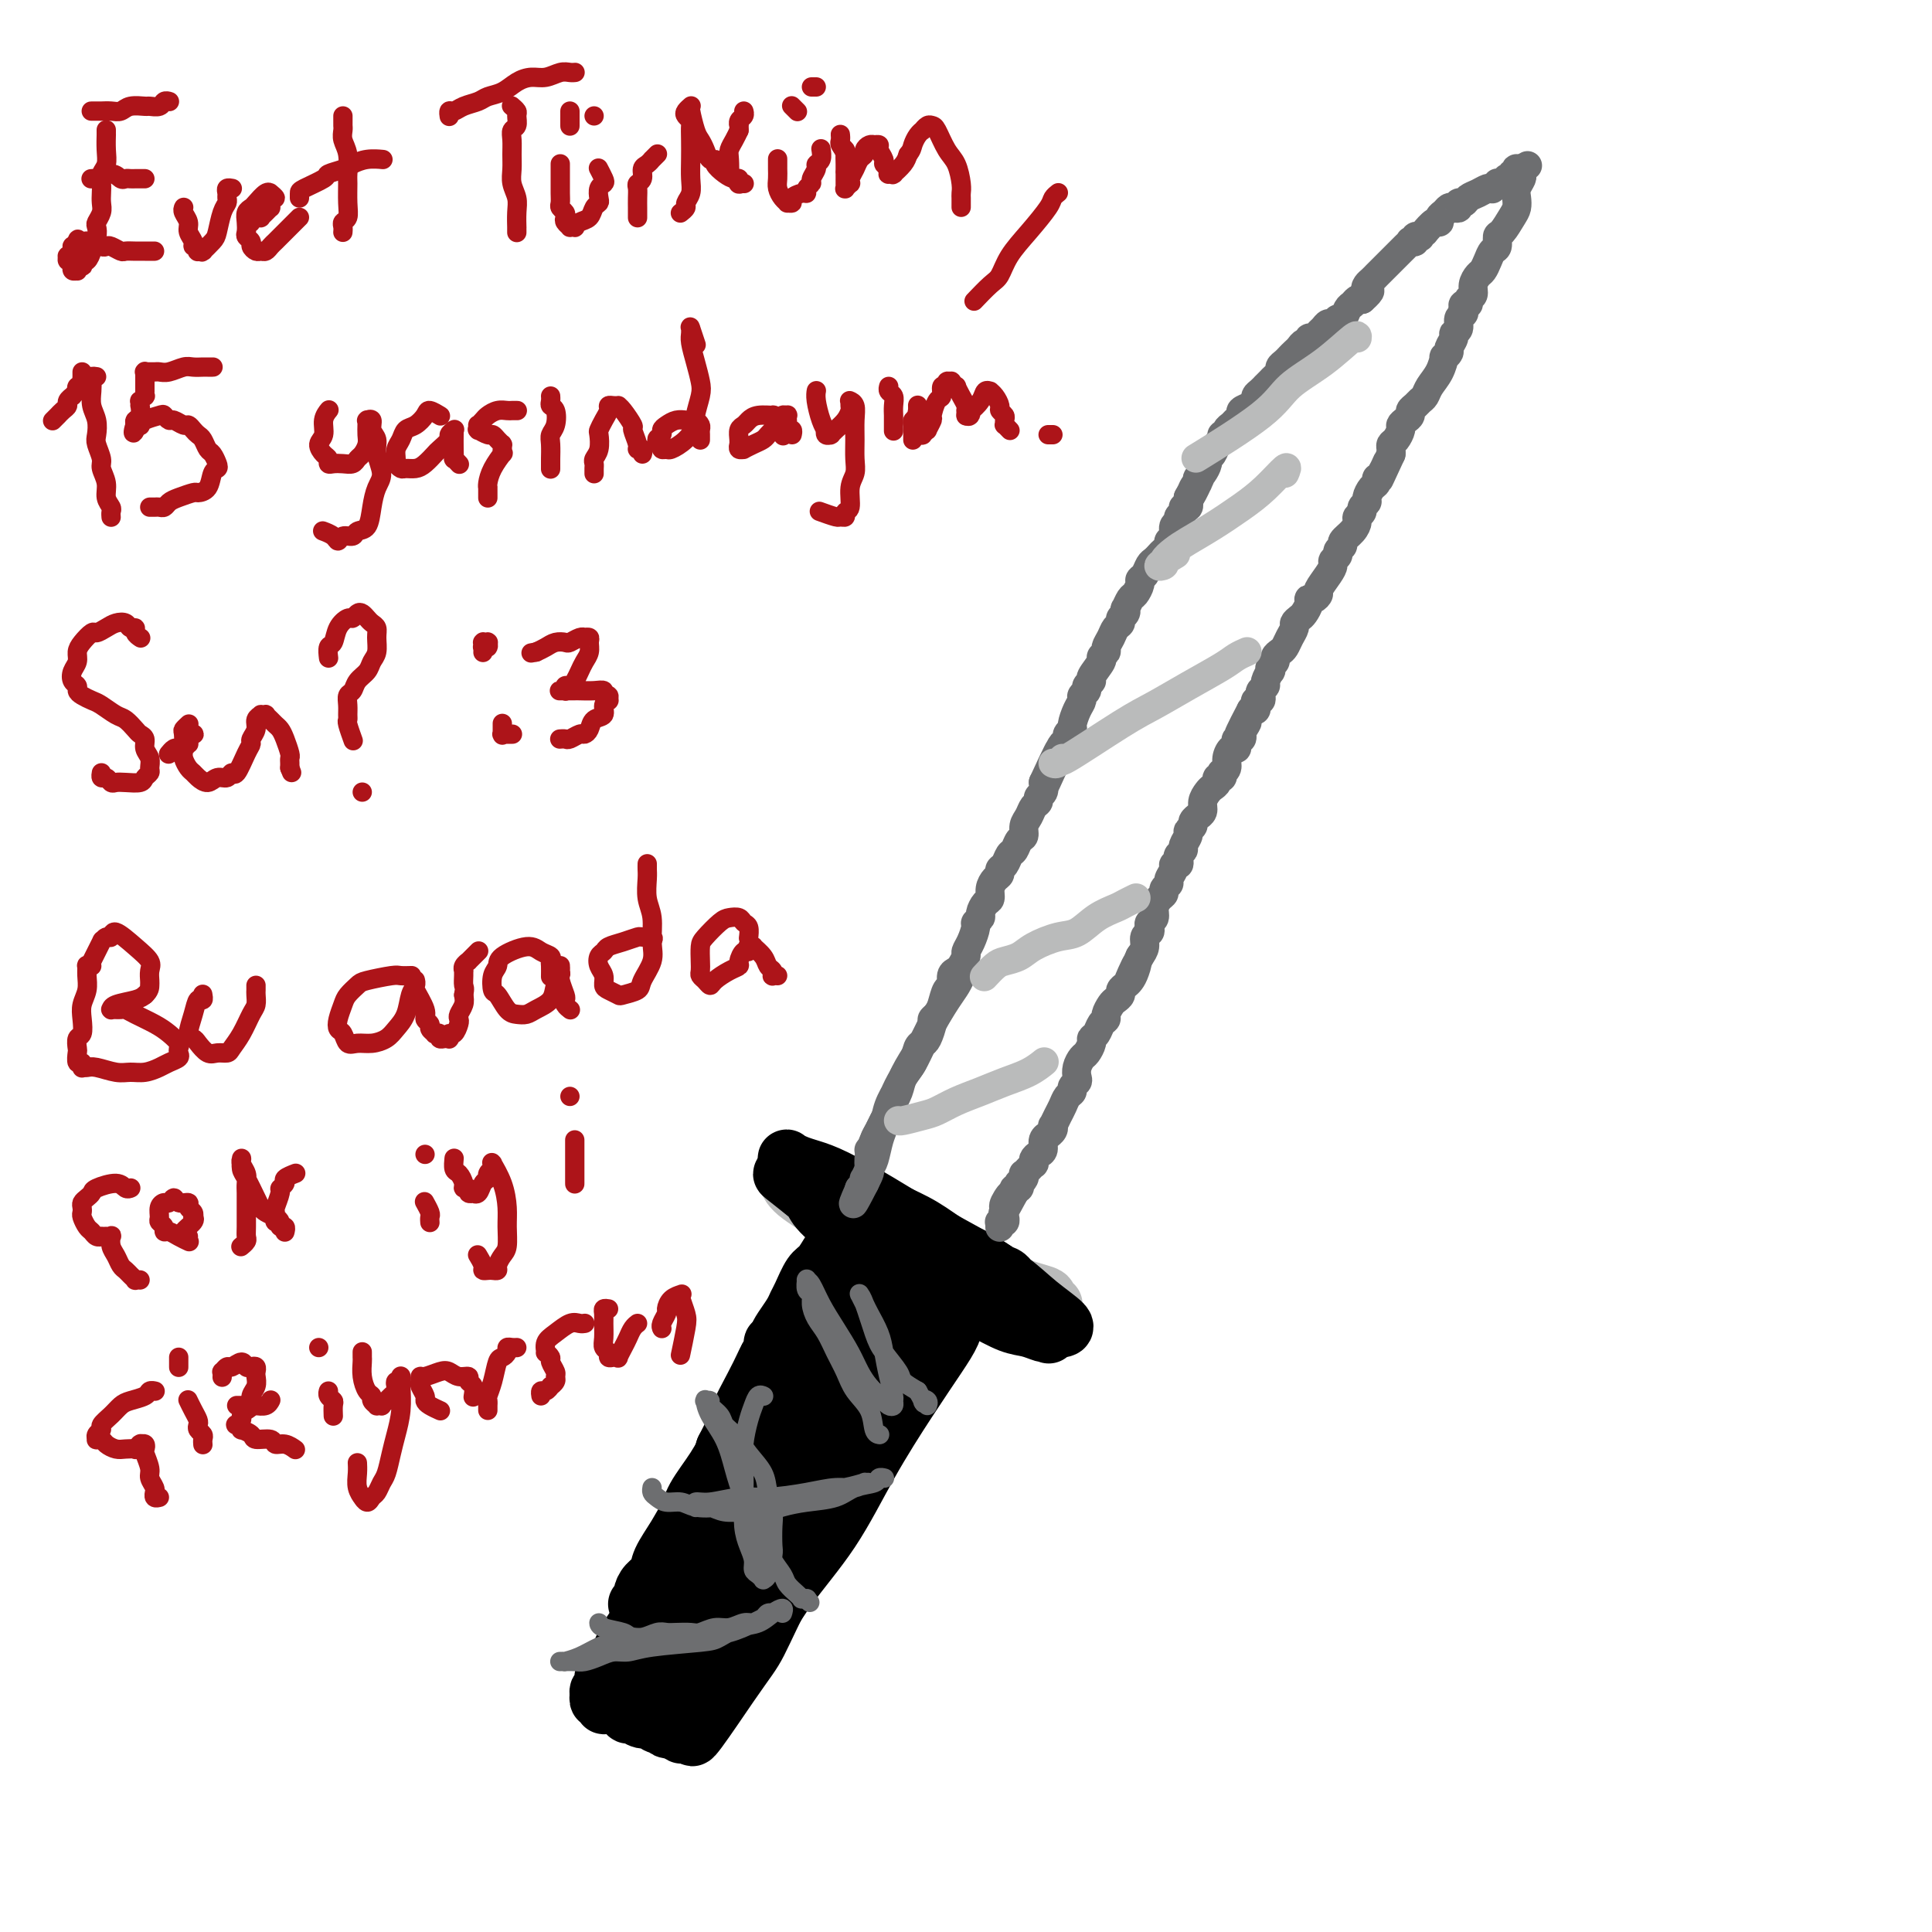 <svg viewBox='0 0 400 400' version='1.1' xmlns='http://www.w3.org/2000/svg' xmlns:xlink='http://www.w3.org/1999/xlink'><g fill='none' stroke='#BABBBB' stroke-width='12' stroke-linecap='round' stroke-linejoin='round'><path d='M218,270c0.124,0.093 0.247,0.187 0,0c-0.247,-0.187 -0.865,-0.654 -1,-1c-0.135,-0.346 0.213,-0.569 -1,-1c-1.213,-0.431 -3.985,-1.068 -6,-2c-2.015,-0.932 -3.271,-2.159 -5,-3c-1.729,-0.841 -3.930,-1.297 -6,-2c-2.070,-0.703 -4.009,-1.652 -7,-3c-2.991,-1.348 -7.033,-3.094 -9,-4c-1.967,-0.906 -1.858,-0.971 -2,-1c-0.142,-0.029 -0.535,-0.023 -1,0c-0.465,0.023 -1.001,0.064 -1,0c0.001,-0.064 0.540,-0.234 1,0c0.460,0.234 0.841,0.870 2,2c1.159,1.130 3.097,2.753 5,4c1.903,1.247 3.769,2.117 6,3c2.231,0.883 4.825,1.778 7,3c2.175,1.222 3.932,2.772 6,4c2.068,1.228 4.447,2.135 6,3c1.553,0.865 2.280,1.688 3,2c0.720,0.312 1.434,0.111 2,0c0.566,-0.111 0.983,-0.133 1,0c0.017,0.133 -0.365,0.421 -1,0c-0.635,-0.421 -1.522,-1.550 -3,-3c-1.478,-1.450 -3.547,-3.220 -6,-5c-2.453,-1.780 -5.289,-3.570 -8,-5c-2.711,-1.430 -5.296,-2.501 -8,-4c-2.704,-1.499 -5.526,-3.424 -8,-5c-2.474,-1.576 -4.600,-2.801 -7,-4c-2.400,-1.199 -5.074,-2.372 -7,-3c-1.926,-0.628 -3.103,-0.711 -4,-1c-0.897,-0.289 -1.515,-0.785 -2,-1c-0.485,-0.215 -0.837,-0.148 -1,0c-0.163,0.148 -0.135,0.376 0,1c0.135,0.624 0.379,1.644 2,3c1.621,1.356 4.620,3.048 7,5c2.380,1.952 4.142,4.166 7,6c2.858,1.834 6.814,3.290 10,5c3.186,1.710 5.604,3.674 8,5c2.396,1.326 4.771,2.016 7,3c2.229,0.984 4.314,2.264 6,3c1.686,0.736 2.974,0.929 4,1c1.026,0.071 1.791,0.019 2,0c0.209,-0.019 -0.136,-0.005 0,0c0.136,0.005 0.753,0.001 0,-1c-0.753,-1.001 -2.877,-3.001 -5,-5'/><path d='M211,269c-0.931,-1.264 -1.759,-1.425 -6,-4c-4.241,-2.575 -11.897,-7.566 -16,-10c-4.103,-2.434 -4.655,-2.312 -6,-3c-1.345,-0.688 -3.484,-2.184 -5,-3c-1.516,-0.816 -2.407,-0.950 -3,-1c-0.593,-0.050 -0.886,-0.017 -1,0c-0.114,0.017 -0.048,0.016 0,0c0.048,-0.016 0.079,-0.049 1,1c0.921,1.049 2.732,3.180 5,5c2.268,1.820 4.992,3.329 8,5c3.008,1.671 6.298,3.506 9,5c2.702,1.494 4.815,2.649 7,4c2.185,1.351 4.441,2.898 6,4c1.559,1.102 2.420,1.758 3,2c0.580,0.242 0.880,0.069 1,0c0.120,-0.069 0.060,-0.035 0,0'/></g>
<g fill='none' stroke='#000000' stroke-width='12' stroke-linecap='round' stroke-linejoin='round'><path d='M209,265c-0.014,-0.026 -0.028,-0.052 0,0c0.028,0.052 0.098,0.181 0,0c-0.098,-0.181 -0.364,-0.671 -1,-1c-0.636,-0.329 -1.641,-0.497 -3,-1c-1.359,-0.503 -3.070,-1.342 -5,-2c-1.930,-0.658 -4.078,-1.136 -6,-2c-1.922,-0.864 -3.617,-2.115 -5,-3c-1.383,-0.885 -2.455,-1.403 -4,-2c-1.545,-0.597 -3.563,-1.274 -5,-2c-1.437,-0.726 -2.294,-1.501 -3,-2c-0.706,-0.499 -1.262,-0.722 -2,-1c-0.738,-0.278 -1.659,-0.613 -2,-1c-0.341,-0.387 -0.103,-0.828 0,-1c0.103,-0.172 0.069,-0.076 0,0c-0.069,0.076 -0.173,0.133 1,1c1.173,0.867 3.624,2.542 6,4c2.376,1.458 4.676,2.697 7,4c2.324,1.303 4.672,2.671 7,4c2.328,1.329 4.637,2.619 7,4c2.363,1.381 4.781,2.853 7,4c2.219,1.147 4.240,1.968 6,3c1.760,1.032 3.260,2.276 4,3c0.740,0.724 0.720,0.929 1,1c0.280,0.071 0.861,0.008 1,0c0.139,-0.008 -0.164,0.039 0,0c0.164,-0.039 0.796,-0.164 0,-1c-0.796,-0.836 -3.020,-2.382 -5,-4c-1.980,-1.618 -3.715,-3.308 -6,-5c-2.285,-1.692 -5.118,-3.384 -8,-5c-2.882,-1.616 -5.811,-3.154 -9,-5c-3.189,-1.846 -6.638,-4.001 -10,-6c-3.362,-1.999 -6.638,-3.843 -9,-5c-2.362,-1.157 -3.811,-1.628 -5,-2c-1.189,-0.372 -2.119,-0.647 -3,-1c-0.881,-0.353 -1.714,-0.786 -2,-1c-0.286,-0.214 -0.025,-0.209 0,0c0.025,0.209 -0.188,0.622 0,1c0.188,0.378 0.775,0.722 2,2c1.225,1.278 3.088,3.489 5,5c1.912,1.511 3.873,2.323 6,4c2.127,1.677 4.419,4.221 7,6c2.581,1.779 5.452,2.794 8,4c2.548,1.206 4.774,2.603 7,4'/><path d='M198,266c3.194,1.523 3.679,1.332 5,2c1.321,0.668 3.478,2.196 5,3c1.522,0.804 2.407,0.886 3,1c0.593,0.114 0.892,0.261 1,0c0.108,-0.261 0.024,-0.930 -1,-2c-1.024,-1.070 -2.989,-2.540 -5,-4c-2.011,-1.460 -4.070,-2.908 -6,-4c-1.930,-1.092 -3.732,-1.827 -6,-3c-2.268,-1.173 -5.003,-2.784 -7,-4c-1.997,-1.216 -3.256,-2.039 -5,-3c-1.744,-0.961 -3.975,-2.062 -6,-3c-2.025,-0.938 -3.846,-1.714 -5,-2c-1.154,-0.286 -1.641,-0.084 -2,0c-0.359,0.084 -0.589,0.049 -1,0c-0.411,-0.049 -1.003,-0.111 -1,0c0.003,0.111 0.601,0.396 1,1c0.399,0.604 0.601,1.526 2,3c1.399,1.474 3.996,3.500 6,5c2.004,1.500 3.414,2.475 6,4c2.586,1.525 6.348,3.598 9,5c2.652,1.402 4.195,2.131 6,3c1.805,0.869 3.871,1.879 6,3c2.129,1.121 4.321,2.352 6,3c1.679,0.648 2.844,0.712 4,1c1.156,0.288 2.304,0.798 3,1c0.696,0.202 0.939,0.095 1,0c0.061,-0.095 -0.060,-0.177 0,0c0.060,0.177 0.300,0.615 0,0c-0.300,-0.615 -1.142,-2.283 -3,-4c-1.858,-1.717 -4.734,-3.485 -7,-5c-2.266,-1.515 -3.923,-2.779 -6,-4c-2.077,-1.221 -4.573,-2.401 -7,-4c-2.427,-1.599 -4.786,-3.619 -7,-5c-2.214,-1.381 -4.283,-2.125 -6,-3c-1.717,-0.875 -3.081,-1.881 -5,-3c-1.919,-1.119 -4.394,-2.352 -6,-3c-1.606,-0.648 -2.343,-0.710 -3,-1c-0.657,-0.290 -1.234,-0.809 -2,-1c-0.766,-0.191 -1.722,-0.054 -2,0c-0.278,0.054 0.122,0.026 0,0c-0.122,-0.026 -0.765,-0.048 -1,0c-0.235,0.048 -0.063,0.167 1,1c1.063,0.833 3.018,2.381 5,4c1.982,1.619 3.991,3.310 6,5'/><path d='M174,253c2.657,2.251 3.801,2.877 6,4c2.199,1.123 5.454,2.742 8,4c2.546,1.258 4.384,2.155 6,3c1.616,0.845 3.011,1.638 6,3c2.989,1.362 7.572,3.294 10,4c2.428,0.706 2.701,0.188 3,0c0.299,-0.188 0.623,-0.045 1,0c0.377,0.045 0.807,-0.007 1,0c0.193,0.007 0.149,0.073 0,0c-0.149,-0.073 -0.404,-0.287 -1,-1c-0.596,-0.713 -1.532,-1.927 -3,-3c-1.468,-1.073 -3.467,-2.006 -5,-3c-1.533,-0.994 -2.601,-2.048 -4,-3c-1.399,-0.952 -3.130,-1.803 -5,-3c-1.870,-1.197 -3.881,-2.740 -6,-4c-2.119,-1.260 -4.347,-2.236 -6,-3c-1.653,-0.764 -2.733,-1.315 -4,-2c-1.267,-0.685 -2.723,-1.505 -4,-2c-1.277,-0.495 -2.377,-0.665 -3,-1c-0.623,-0.335 -0.770,-0.835 -1,-1c-0.230,-0.165 -0.542,0.007 -1,0c-0.458,-0.007 -1.060,-0.191 -1,0c0.060,0.191 0.784,0.757 1,1c0.216,0.243 -0.075,0.162 1,1c1.075,0.838 3.514,2.595 5,4c1.486,1.405 2.017,2.459 4,4c1.983,1.541 5.416,3.568 8,5c2.584,1.432 4.317,2.268 6,3c1.683,0.732 3.315,1.359 5,2c1.685,0.641 3.422,1.296 5,2c1.578,0.704 2.998,1.457 4,2c1.002,0.543 1.588,0.876 2,1c0.412,0.124 0.652,0.038 1,0c0.348,-0.038 0.804,-0.029 1,0c0.196,0.029 0.133,0.079 0,0c-0.133,-0.079 -0.334,-0.285 -1,-1c-0.666,-0.715 -1.797,-1.937 -3,-3c-1.203,-1.063 -2.478,-1.965 -4,-3c-1.522,-1.035 -3.289,-2.203 -5,-3c-1.711,-0.797 -3.364,-1.222 -5,-2c-1.636,-0.778 -3.253,-1.907 -5,-3c-1.747,-1.093 -3.623,-2.149 -5,-3c-1.377,-0.851 -2.255,-1.498 -3,-2c-0.745,-0.502 -1.356,-0.858 -2,-1c-0.644,-0.142 -1.322,-0.071 -2,0'/><path d='M179,249c-5.667,-3.500 -2.833,-1.750 0,0'/><path d='M178,267c0.068,0.075 0.136,0.151 0,0c-0.136,-0.151 -0.475,-0.528 -1,0c-0.525,0.528 -1.235,1.963 -2,3c-0.765,1.037 -1.586,1.678 -4,5c-2.414,3.322 -6.421,9.324 -9,13c-2.579,3.676 -3.731,5.025 -5,7c-1.269,1.975 -2.655,4.576 -4,7c-1.345,2.424 -2.647,4.670 -4,7c-1.353,2.330 -2.755,4.743 -4,7c-1.245,2.257 -2.333,4.356 -3,6c-0.667,1.644 -0.912,2.831 -1,4c-0.088,1.169 -0.018,2.320 0,3c0.018,0.680 -0.015,0.889 0,1c0.015,0.111 0.080,0.123 0,0c-0.080,-0.123 -0.303,-0.380 0,-1c0.303,-0.620 1.133,-1.604 2,-3c0.867,-1.396 1.771,-3.204 3,-5c1.229,-1.796 2.782,-3.581 4,-6c1.218,-2.419 2.101,-5.473 3,-8c0.899,-2.527 1.813,-4.526 3,-7c1.187,-2.474 2.646,-5.422 4,-8c1.354,-2.578 2.601,-4.786 4,-7c1.399,-2.214 2.949,-4.435 4,-6c1.051,-1.565 1.602,-2.473 2,-3c0.398,-0.527 0.642,-0.674 1,-1c0.358,-0.326 0.830,-0.831 1,-1c0.170,-0.169 0.038,-0.001 0,0c-0.038,0.001 0.018,-0.164 0,0c-0.018,0.164 -0.110,0.657 -1,2c-0.890,1.343 -2.578,3.537 -4,6c-1.422,2.463 -2.579,5.196 -4,8c-1.421,2.804 -3.105,5.679 -5,9c-1.895,3.321 -4.000,7.089 -7,13c-3.000,5.911 -6.895,13.966 -9,18c-2.105,4.034 -2.421,4.048 -3,5c-0.579,0.952 -1.422,2.843 -2,4c-0.578,1.157 -0.890,1.582 -1,2c-0.110,0.418 -0.016,0.830 0,1c0.016,0.170 -0.045,0.097 0,0c0.045,-0.097 0.197,-0.216 1,-2c0.803,-1.784 2.256,-5.231 4,-8c1.744,-2.769 3.777,-4.861 6,-8c2.223,-3.139 4.635,-7.325 7,-11c2.365,-3.675 4.682,-6.837 7,-10'/><path d='M161,303c5.199,-7.889 5.697,-8.113 7,-10c1.303,-1.887 3.409,-5.437 5,-8c1.591,-2.563 2.665,-4.140 4,-6c1.335,-1.860 2.932,-4.004 4,-6c1.068,-1.996 1.607,-3.845 2,-5c0.393,-1.155 0.638,-1.618 1,-2c0.362,-0.382 0.840,-0.683 1,-1c0.160,-0.317 0.002,-0.648 0,-1c-0.002,-0.352 0.151,-0.723 -1,1c-1.151,1.723 -3.605,5.542 -6,9c-2.395,3.458 -4.730,6.555 -7,10c-2.270,3.445 -4.474,7.238 -7,11c-2.526,3.762 -5.375,7.492 -8,11c-2.625,3.508 -5.026,6.794 -7,10c-1.974,3.206 -3.523,6.334 -5,9c-1.477,2.666 -2.884,4.872 -4,7c-1.116,2.128 -1.941,4.179 -3,6c-1.059,1.821 -2.351,3.413 -3,5c-0.649,1.587 -0.656,3.169 -1,4c-0.344,0.831 -1.024,0.912 -1,1c0.024,0.088 0.753,0.184 2,-1c1.247,-1.184 3.014,-3.648 5,-6c1.986,-2.352 4.193,-4.594 7,-8c2.807,-3.406 6.215,-7.978 9,-12c2.785,-4.022 4.948,-7.494 8,-12c3.052,-4.506 6.992,-10.047 10,-14c3.008,-3.953 5.083,-6.318 7,-9c1.917,-2.682 3.674,-5.683 5,-8c1.326,-2.317 2.220,-3.952 3,-5c0.780,-1.048 1.447,-1.508 2,-2c0.553,-0.492 0.993,-1.015 1,-1c0.007,0.015 -0.420,0.568 -1,1c-0.580,0.432 -1.312,0.745 -3,3c-1.688,2.255 -4.333,6.454 -7,10c-2.667,3.546 -5.358,6.441 -8,10c-2.642,3.559 -5.235,7.784 -8,12c-2.765,4.216 -5.701,8.425 -8,12c-2.299,3.575 -3.960,6.516 -6,10c-2.040,3.484 -4.459,7.512 -6,10c-1.541,2.488 -2.203,3.438 -3,5c-0.797,1.562 -1.727,3.736 -2,5c-0.273,1.264 0.112,1.617 0,2c-0.112,0.383 -0.723,0.795 -1,1c-0.277,0.205 -0.222,0.201 1,-1c1.222,-1.201 3.611,-3.601 6,-6'/><path d='M145,344c2.712,-2.774 5.993,-6.207 9,-10c3.007,-3.793 5.742,-7.944 9,-12c3.258,-4.056 7.040,-8.018 10,-12c2.960,-3.982 5.098,-7.984 7,-11c1.902,-3.016 3.567,-5.047 6,-8c2.433,-2.953 5.633,-6.830 7,-9c1.367,-2.170 0.902,-2.634 1,-3c0.098,-0.366 0.760,-0.634 1,-1c0.240,-0.366 0.058,-0.830 0,-1c-0.058,-0.170 0.008,-0.047 0,0c-0.008,0.047 -0.088,0.016 -1,1c-0.912,0.984 -2.654,2.982 -5,6c-2.346,3.018 -5.295,7.055 -8,11c-2.705,3.945 -5.165,7.797 -8,12c-2.835,4.203 -6.044,8.758 -9,13c-2.956,4.242 -5.657,8.173 -8,12c-2.343,3.827 -4.327,7.552 -6,10c-1.673,2.448 -3.037,3.621 -4,5c-0.963,1.379 -1.527,2.964 -2,4c-0.473,1.036 -0.855,1.524 -1,2c-0.145,0.476 -0.052,0.940 0,1c0.052,0.060 0.062,-0.284 1,-1c0.938,-0.716 2.803,-1.806 5,-4c2.197,-2.194 4.725,-5.493 7,-9c2.275,-3.507 4.296,-7.221 7,-11c2.704,-3.779 6.090,-7.624 9,-12c2.910,-4.376 5.343,-9.284 8,-14c2.657,-4.716 5.538,-9.238 8,-13c2.462,-3.762 4.506,-6.762 6,-9c1.494,-2.238 2.438,-3.714 3,-5c0.562,-1.286 0.741,-2.380 1,-3c0.259,-0.620 0.597,-0.764 1,-1c0.403,-0.236 0.869,-0.564 0,0c-0.869,0.564 -3.074,2.021 -6,5c-2.926,2.979 -6.574,7.479 -9,11c-2.426,3.521 -3.629,6.062 -6,10c-2.371,3.938 -5.909,9.272 -9,14c-3.091,4.728 -5.735,8.850 -8,13c-2.265,4.150 -4.152,8.327 -6,12c-1.848,3.673 -3.659,6.841 -5,9c-1.341,2.159 -2.213,3.308 -3,5c-0.787,1.692 -1.489,3.928 -2,5c-0.511,1.072 -0.830,0.981 -1,1c-0.170,0.019 -0.191,0.148 0,0c0.191,-0.148 0.596,-0.574 1,-1'/><path d='M145,356c-4.969,9.329 2.108,-1.349 6,-7c3.892,-5.651 4.600,-6.275 6,-9c1.400,-2.725 3.494,-7.551 6,-12c2.506,-4.449 5.424,-8.521 8,-13c2.576,-4.479 4.808,-9.364 7,-14c2.192,-4.636 4.342,-9.022 6,-13c1.658,-3.978 2.822,-7.549 4,-10c1.178,-2.451 2.368,-3.783 3,-5c0.632,-1.217 0.706,-2.321 1,-3c0.294,-0.679 0.810,-0.935 1,-1c0.190,-0.065 0.056,0.061 0,0c-0.056,-0.061 -0.033,-0.309 -1,0c-0.967,0.309 -2.923,1.175 -5,4c-2.077,2.825 -4.275,7.608 -7,12c-2.725,4.392 -5.979,8.392 -9,13c-3.021,4.608 -5.811,9.822 -9,15c-3.189,5.178 -6.777,10.318 -10,15c-3.223,4.682 -6.079,8.904 -8,12c-1.921,3.096 -2.905,5.064 -4,7c-1.095,1.936 -2.301,3.840 -3,5c-0.699,1.160 -0.891,1.574 -1,2c-0.109,0.426 -0.134,0.862 0,1c0.134,0.138 0.426,-0.024 1,-1c0.574,-0.976 1.429,-2.766 3,-5c1.571,-2.234 3.856,-4.913 6,-7c2.144,-2.087 4.146,-3.581 6,-6c1.854,-2.419 3.560,-5.763 6,-9c2.440,-3.237 5.614,-6.365 8,-10c2.386,-3.635 3.984,-7.775 6,-12c2.016,-4.225 4.449,-8.533 6,-13c1.551,-4.467 2.220,-9.092 3,-12c0.780,-2.908 1.672,-4.099 2,-5c0.328,-0.901 0.091,-1.513 0,-2c-0.091,-0.487 -0.038,-0.851 0,-1c0.038,-0.149 0.059,-0.085 0,0c-0.059,0.085 -0.200,0.192 0,0c0.200,-0.192 0.740,-0.681 -1,1c-1.740,1.681 -5.761,5.534 -9,9c-3.239,3.466 -5.695,6.547 -8,10c-2.305,3.453 -4.459,7.277 -7,11c-2.541,3.723 -5.468,7.343 -8,11c-2.532,3.657 -4.667,7.350 -6,10c-1.333,2.650 -1.862,4.257 -3,6c-1.138,1.743 -2.883,3.623 -4,5c-1.117,1.377 -1.605,2.251 -2,3c-0.395,0.749 -0.698,1.375 -1,2'/><path d='M134,340c-4.783,7.432 -1.240,2.010 0,0c1.240,-2.010 0.178,-0.610 0,0c-0.178,0.610 0.529,0.429 2,-1c1.471,-1.429 3.705,-4.105 6,-7c2.295,-2.895 4.649,-6.007 7,-9c2.351,-2.993 4.699,-5.866 7,-10c2.301,-4.134 4.557,-9.529 6,-13c1.443,-3.471 2.074,-5.020 4,-9c1.926,-3.980 5.147,-10.393 7,-14c1.853,-3.607 2.339,-4.410 3,-6c0.661,-1.590 1.497,-3.967 2,-6c0.503,-2.033 0.671,-3.722 1,-5c0.329,-1.278 0.818,-2.146 1,-3c0.182,-0.854 0.058,-1.696 0,-2c-0.058,-0.304 -0.049,-0.070 0,0c0.049,0.070 0.138,-0.023 0,0c-0.138,0.023 -0.502,0.162 -1,1c-0.498,0.838 -1.129,2.375 -2,4c-0.871,1.625 -1.982,3.338 -3,5c-1.018,1.662 -1.945,3.272 -3,5c-1.055,1.728 -2.240,3.572 -3,5c-0.760,1.428 -1.095,2.439 -2,4c-0.905,1.561 -2.378,3.672 -3,5c-0.622,1.328 -0.391,1.873 -1,3c-0.609,1.127 -2.057,2.835 -3,4c-0.943,1.165 -1.382,1.788 -2,3c-0.618,1.212 -1.414,3.012 -2,4c-0.586,0.988 -0.960,1.165 -2,2c-1.040,0.835 -2.745,2.327 -4,4c-1.255,1.673 -2.062,3.526 -3,5c-0.938,1.474 -2.009,2.569 -3,4c-0.991,1.431 -1.902,3.199 -3,5c-1.098,1.801 -2.384,3.634 -3,5c-0.616,1.366 -0.561,2.265 -1,3c-0.439,0.735 -1.372,1.308 -2,2c-0.628,0.692 -0.952,1.505 -1,2c-0.048,0.495 0.182,0.673 0,1c-0.182,0.327 -0.774,0.804 -1,1c-0.226,0.196 -0.087,0.112 0,0c0.087,-0.112 0.123,-0.251 1,-1c0.877,-0.749 2.596,-2.108 4,-4c1.404,-1.892 2.493,-4.317 4,-7c1.507,-2.683 3.430,-5.624 5,-9c1.570,-3.376 2.785,-7.188 4,-11'/><path d='M150,300c3.157,-6.075 2.549,-5.764 3,-7c0.451,-1.236 1.962,-4.020 3,-6c1.038,-1.980 1.602,-3.158 2,-4c0.398,-0.842 0.629,-1.350 1,-2c0.371,-0.650 0.881,-1.442 1,-2c0.119,-0.558 -0.152,-0.881 0,-1c0.152,-0.119 0.726,-0.033 1,0c0.274,0.033 0.247,0.012 0,0c-0.247,-0.012 -0.715,-0.014 -1,1c-0.285,1.014 -0.388,3.043 -1,5c-0.612,1.957 -1.735,3.841 -3,6c-1.265,2.159 -2.673,4.592 -4,7c-1.327,2.408 -2.572,4.789 -4,7c-1.428,2.211 -3.040,4.250 -4,6c-0.960,1.750 -1.268,3.210 -2,5c-0.732,1.790 -1.888,3.911 -3,6c-1.112,2.089 -2.182,4.145 -3,6c-0.818,1.855 -1.385,3.509 -2,5c-0.615,1.491 -1.278,2.818 -2,4c-0.722,1.182 -1.503,2.218 -2,3c-0.497,0.782 -0.711,1.309 -1,2c-0.289,0.691 -0.652,1.547 -1,2c-0.348,0.453 -0.682,0.502 -1,1c-0.318,0.498 -0.620,1.444 -1,2c-0.380,0.556 -0.838,0.722 -1,1c-0.162,0.278 -0.030,0.667 0,1c0.030,0.333 -0.044,0.610 0,1c0.044,0.390 0.207,0.893 0,1c-0.207,0.107 -0.784,-0.183 -1,0c-0.216,0.183 -0.072,0.838 0,1c0.072,0.162 0.073,-0.167 0,0c-0.073,0.167 -0.219,0.832 0,1c0.219,0.168 0.804,-0.161 1,0c0.196,0.161 0.002,0.813 0,1c-0.002,0.187 0.187,-0.089 1,0c0.813,0.089 2.249,0.545 3,1c0.751,0.455 0.817,0.910 1,1c0.183,0.090 0.484,-0.186 1,0c0.516,0.186 1.248,0.833 2,1c0.752,0.167 1.525,-0.148 2,0c0.475,0.148 0.653,0.758 1,1c0.347,0.242 0.864,0.117 1,0c0.136,-0.117 -0.108,-0.227 0,0c0.108,0.227 0.567,0.792 1,1c0.433,0.208 0.838,0.059 1,0c0.162,-0.059 0.081,-0.030 0,0'/><path d='M139,358c2.482,0.868 1.187,0.036 1,0c-0.187,-0.036 0.735,0.722 1,1c0.265,0.278 -0.125,0.074 0,0c0.125,-0.074 0.766,-0.020 1,0c0.234,0.020 0.063,0.005 0,0c-0.063,-0.005 -0.017,-0.002 0,0c0.017,0.002 0.005,0.002 0,0c-0.005,-0.002 -0.001,-0.005 0,0c0.001,0.005 0.000,0.017 0,0c-0.000,-0.017 0.000,-0.063 0,0c-0.000,0.063 -0.001,0.235 0,0c0.001,-0.235 0.005,-0.878 0,-1c-0.005,-0.122 -0.017,0.275 0,0c0.017,-0.275 0.064,-1.224 0,-2c-0.064,-0.776 -0.238,-1.379 0,-2c0.238,-0.621 0.890,-1.262 1,-2c0.110,-0.738 -0.321,-1.575 0,-3c0.321,-1.425 1.396,-3.437 2,-5c0.604,-1.563 0.739,-2.675 1,-4c0.261,-1.325 0.648,-2.861 1,-4c0.352,-1.139 0.668,-1.881 1,-3c0.332,-1.119 0.681,-2.614 1,-4c0.319,-1.386 0.610,-2.662 1,-4c0.390,-1.338 0.879,-2.739 1,-4c0.121,-1.261 -0.126,-2.381 0,-3c0.126,-0.619 0.625,-0.735 1,-2c0.375,-1.265 0.625,-3.678 1,-5c0.375,-1.322 0.874,-1.552 1,-2c0.126,-0.448 -0.122,-1.115 0,-2c0.122,-0.885 0.614,-1.988 1,-3c0.386,-1.012 0.666,-1.933 1,-3c0.334,-1.067 0.720,-2.281 1,-3c0.280,-0.719 0.452,-0.942 1,-2c0.548,-1.058 1.470,-2.950 2,-4c0.530,-1.050 0.667,-1.257 1,-2c0.333,-0.743 0.863,-2.023 1,-3c0.137,-0.977 -0.118,-1.651 0,-2c0.118,-0.349 0.609,-0.371 1,-1c0.391,-0.629 0.682,-1.863 1,-3c0.318,-1.137 0.663,-2.178 1,-3c0.337,-0.822 0.668,-1.427 1,-2c0.332,-0.573 0.666,-1.116 1,-2c0.334,-0.884 0.667,-2.110 1,-3c0.333,-0.890 0.667,-1.445 1,-2'/><path d='M169,269c2.565,-6.300 1.476,-3.049 1,-2c-0.476,1.049 -0.339,-0.105 0,-1c0.339,-0.895 0.879,-1.531 1,-2c0.121,-0.469 -0.178,-0.769 0,-1c0.178,-0.231 0.832,-0.391 1,-1c0.168,-0.609 -0.151,-1.666 0,-2c0.151,-0.334 0.770,0.055 1,0c0.230,-0.055 0.070,-0.554 0,-1c-0.070,-0.446 -0.049,-0.837 0,-1c0.049,-0.163 0.126,-0.097 0,0c-0.126,0.097 -0.454,0.225 -1,1c-0.546,0.775 -1.311,2.199 -2,3c-0.689,0.801 -1.301,0.981 -2,2c-0.699,1.019 -1.484,2.879 -2,4c-0.516,1.121 -0.764,1.505 -1,2c-0.236,0.495 -0.459,1.102 -1,2c-0.541,0.898 -1.399,2.087 -2,3c-0.601,0.913 -0.945,1.550 -1,2c-0.055,0.450 0.178,0.712 0,1c-0.178,0.288 -0.766,0.602 -1,1c-0.234,0.398 -0.115,0.880 0,1c0.115,0.120 0.227,-0.122 0,0c-0.227,0.122 -0.793,0.607 -1,1c-0.207,0.393 -0.056,0.693 0,1c0.056,0.307 0.015,0.621 0,1c-0.015,0.379 -0.004,0.823 0,1c0.004,0.177 0.002,0.089 0,0'/></g>
<g fill='none' stroke='#000000' stroke-width='4' stroke-linecap='round' stroke-linejoin='round'><path d='M131,341c0.026,0.089 0.052,0.177 0,0c-0.052,-0.177 -0.182,-0.621 0,-1c0.182,-0.379 0.675,-0.693 1,-1c0.325,-0.307 0.483,-0.608 1,-2c0.517,-1.392 1.392,-3.876 2,-5c0.608,-1.124 0.948,-0.890 1,-1c0.052,-0.110 -0.183,-0.566 0,-1c0.183,-0.434 0.783,-0.846 1,-1c0.217,-0.154 0.051,-0.049 0,0c-0.051,0.049 0.011,0.043 0,0c-0.011,-0.043 -0.097,-0.124 0,0c0.097,0.124 0.376,0.453 0,1c-0.376,0.547 -1.407,1.312 -2,2c-0.593,0.688 -0.747,1.298 -1,2c-0.253,0.702 -0.604,1.494 -1,2c-0.396,0.506 -0.838,0.724 -1,1c-0.162,0.276 -0.043,0.610 0,1c0.043,0.390 0.012,0.837 0,1c-0.012,0.163 -0.003,0.044 0,0c0.003,-0.044 0.001,-0.013 0,0c-0.001,0.013 -0.000,0.006 0,0'/></g>
<g fill='none' stroke='#6D6E70' stroke-width='4' stroke-linecap='round' stroke-linejoin='round'><path d='M162,334c0.160,-0.479 0.320,-0.959 0,-1c-0.320,-0.041 -1.122,0.356 -2,1c-0.878,0.644 -1.834,1.534 -3,2c-1.166,0.466 -2.542,0.507 -4,1c-1.458,0.493 -2.998,1.438 -4,2c-1.002,0.562 -1.464,0.742 -4,1c-2.536,0.258 -7.144,0.595 -10,1c-2.856,0.405 -3.958,0.879 -5,1c-1.042,0.121 -2.024,-0.111 -3,0c-0.976,0.111 -1.945,0.566 -3,1c-1.055,0.434 -2.195,0.848 -3,1c-0.805,0.152 -1.273,0.041 -2,0c-0.727,-0.041 -1.713,-0.011 -2,0c-0.287,0.011 0.123,0.003 0,0c-0.123,-0.003 -0.781,-0.000 -1,0c-0.219,0.000 0.002,-0.002 0,0c-0.002,0.002 -0.226,0.008 0,0c0.226,-0.008 0.903,-0.029 1,0c0.097,0.029 -0.385,0.109 0,0c0.385,-0.109 1.639,-0.406 3,-1c1.361,-0.594 2.830,-1.483 4,-2c1.170,-0.517 2.043,-0.660 3,-1c0.957,-0.340 1.999,-0.876 3,-1c1.001,-0.124 1.963,0.163 3,0c1.037,-0.163 2.150,-0.775 3,-1c0.850,-0.225 1.438,-0.064 2,0c0.562,0.064 1.098,0.032 2,0c0.902,-0.032 2.171,-0.065 3,0c0.829,0.065 1.219,0.228 2,0c0.781,-0.228 1.953,-0.849 3,-1c1.047,-0.151 1.968,0.166 3,0c1.032,-0.166 2.175,-0.815 3,-1c0.825,-0.185 1.332,0.094 2,0c0.668,-0.094 1.499,-0.561 2,-1c0.501,-0.439 0.673,-0.851 1,-1c0.327,-0.149 0.808,-0.034 1,0c0.192,0.034 0.093,-0.012 0,0c-0.093,0.012 -0.180,0.083 0,0c0.180,-0.083 0.629,-0.320 0,0c-0.629,0.320 -2.334,1.196 -4,2c-1.666,0.804 -3.292,1.535 -5,2c-1.708,0.465 -3.498,0.664 -5,1c-1.502,0.336 -2.715,0.810 -4,1c-1.285,0.190 -2.643,0.095 -4,0'/><path d='M138,340c-3.547,0.821 -2.415,0.374 -3,0c-0.585,-0.374 -2.889,-0.675 -4,-1c-1.111,-0.325 -1.030,-0.675 -2,-1c-0.970,-0.325 -2.992,-0.626 -4,-1c-1.008,-0.374 -1.002,-0.821 -1,-1c0.002,-0.179 0.001,-0.089 0,0'/><path d='M183,306c0.110,0.026 0.219,0.052 0,0c-0.219,-0.052 -0.767,-0.183 -1,0c-0.233,0.183 -0.151,0.679 -1,1c-0.849,0.321 -2.628,0.468 -4,1c-1.372,0.532 -2.337,1.449 -4,2c-1.663,0.551 -4.024,0.737 -6,1c-1.976,0.263 -3.569,0.603 -5,1c-1.431,0.397 -2.702,0.853 -4,1c-1.298,0.147 -2.625,-0.013 -4,0c-1.375,0.013 -2.799,0.199 -4,0c-1.201,-0.199 -2.178,-0.784 -3,-1c-0.822,-0.216 -1.490,-0.062 -2,0c-0.510,0.062 -0.862,0.032 -1,0c-0.138,-0.032 -0.061,-0.065 0,0c0.061,0.065 0.105,0.228 0,0c-0.105,-0.228 -0.361,-0.848 0,-1c0.361,-0.152 1.338,0.166 3,0c1.662,-0.166 4.010,-0.814 6,-1c1.990,-0.186 3.623,0.090 6,0c2.377,-0.090 5.497,-0.546 8,-1c2.503,-0.454 4.387,-0.906 6,-1c1.613,-0.094 2.954,0.171 4,0c1.046,-0.171 1.797,-0.778 2,-1c0.203,-0.222 -0.143,-0.060 0,0c0.143,0.060 0.775,0.019 1,0c0.225,-0.019 0.043,-0.016 0,0c-0.043,0.016 0.051,0.046 0,0c-0.051,-0.046 -0.248,-0.167 -1,0c-0.752,0.167 -2.058,0.623 -4,1c-1.942,0.377 -4.519,0.677 -7,1c-2.481,0.323 -4.866,0.671 -7,1c-2.134,0.329 -4.017,0.639 -6,1c-1.983,0.361 -4.065,0.773 -6,1c-1.935,0.227 -3.724,0.268 -5,0c-1.276,-0.268 -2.041,-0.846 -3,-1c-0.959,-0.154 -2.113,0.116 -3,0c-0.887,-0.116 -1.506,-0.619 -2,-1c-0.494,-0.381 -0.864,-0.641 -1,-1c-0.136,-0.359 -0.039,-0.817 0,-1c0.039,-0.183 0.019,-0.092 0,0'/><path d='M158,289c0.089,0.045 0.178,0.090 0,0c-0.178,-0.090 -0.622,-0.315 -1,0c-0.378,0.315 -0.690,1.170 -1,2c-0.310,0.830 -0.620,1.635 -1,3c-0.380,1.365 -0.831,3.289 -1,5c-0.169,1.711 -0.055,3.210 0,5c0.055,1.790 0.053,3.870 0,6c-0.053,2.130 -0.155,4.311 0,6c0.155,1.689 0.567,2.887 1,4c0.433,1.113 0.886,2.141 1,3c0.114,0.859 -0.110,1.551 0,2c0.110,0.449 0.555,0.656 1,1c0.445,0.344 0.890,0.824 1,1c0.110,0.176 -0.114,0.048 0,0c0.114,-0.048 0.567,-0.017 1,-1c0.433,-0.983 0.845,-2.979 1,-4c0.155,-1.021 0.054,-1.066 0,-2c-0.054,-0.934 -0.062,-2.755 0,-4c0.062,-1.245 0.193,-1.912 0,-3c-0.193,-1.088 -0.710,-2.595 -1,-4c-0.290,-1.405 -0.352,-2.708 -1,-4c-0.648,-1.292 -1.880,-2.573 -3,-4c-1.120,-1.427 -2.127,-2.999 -3,-4c-0.873,-1.001 -1.611,-1.431 -2,-2c-0.389,-0.569 -0.430,-1.276 -1,-2c-0.570,-0.724 -1.670,-1.464 -2,-2c-0.330,-0.536 0.109,-0.868 0,-1c-0.109,-0.132 -0.766,-0.064 -1,0c-0.234,0.064 -0.046,0.122 0,0c0.046,-0.122 -0.049,-0.425 0,0c0.049,0.425 0.243,1.579 1,3c0.757,1.421 2.077,3.108 3,5c0.923,1.892 1.451,3.990 2,6c0.549,2.010 1.121,3.932 2,6c0.879,2.068 2.066,4.283 3,6c0.934,1.717 1.616,2.936 2,4c0.384,1.064 0.471,1.974 1,3c0.529,1.026 1.500,2.170 2,3c0.500,0.830 0.530,1.347 1,2c0.470,0.653 1.380,1.443 2,2c0.620,0.557 0.951,0.881 1,1c0.049,0.119 -0.183,0.032 0,0c0.183,-0.032 0.780,-0.009 1,0c0.220,0.009 0.063,0.002 0,0c-0.063,-0.002 -0.031,-0.001 0,0'/><path d='M167,331c1.167,1.333 0.583,0.667 0,0'/><path d='M182,297c0.104,0.017 0.208,0.035 0,0c-0.208,-0.035 -0.727,-0.122 -1,-1c-0.273,-0.878 -0.299,-2.545 -1,-4c-0.701,-1.455 -2.075,-2.696 -3,-4c-0.925,-1.304 -1.401,-2.670 -2,-4c-0.599,-1.330 -1.322,-2.622 -2,-4c-0.678,-1.378 -1.310,-2.840 -2,-4c-0.690,-1.160 -1.439,-2.017 -2,-3c-0.561,-0.983 -0.935,-2.092 -1,-3c-0.065,-0.908 0.179,-1.616 0,-2c-0.179,-0.384 -0.781,-0.443 -1,-1c-0.219,-0.557 -0.056,-1.613 0,-2c0.056,-0.387 0.006,-0.107 0,0c-0.006,0.107 0.031,0.040 0,0c-0.031,-0.040 -0.132,-0.051 0,0c0.132,0.051 0.497,0.166 1,1c0.503,0.834 1.146,2.387 2,4c0.854,1.613 1.920,3.287 3,5c1.080,1.713 2.173,3.467 3,5c0.827,1.533 1.387,2.845 2,4c0.613,1.155 1.278,2.153 2,3c0.722,0.847 1.500,1.544 2,2c0.500,0.456 0.723,0.671 1,1c0.277,0.329 0.607,0.771 1,1c0.393,0.229 0.848,0.246 1,0c0.152,-0.246 0.000,-0.753 0,-1c-0.000,-0.247 0.151,-0.234 0,-1c-0.151,-0.766 -0.603,-2.312 -1,-4c-0.397,-1.688 -0.737,-3.518 -1,-5c-0.263,-1.482 -0.449,-2.618 -1,-4c-0.551,-1.382 -1.469,-3.012 -2,-4c-0.531,-0.988 -0.676,-1.334 -1,-2c-0.324,-0.666 -0.827,-1.651 -1,-2c-0.173,-0.349 -0.017,-0.061 0,0c0.017,0.061 -0.104,-0.103 0,0c0.104,0.103 0.432,0.475 1,2c0.568,1.525 1.376,4.204 2,6c0.624,1.796 1.064,2.708 2,4c0.936,1.292 2.367,2.963 3,4c0.633,1.037 0.466,1.439 1,2c0.534,0.561 1.767,1.280 3,2'/><path d='M190,288c2.022,3.563 1.078,2.470 1,2c-0.078,-0.470 0.710,-0.319 1,0c0.290,0.319 0.083,0.805 0,1c-0.083,0.195 -0.041,0.097 0,0'/></g>
<g fill='none' stroke='#6D6E70' stroke-width='6' stroke-linecap='round' stroke-linejoin='round'><path d='M180,238c0.032,-0.026 0.064,-0.051 0,0c-0.064,0.051 -0.225,0.179 0,0c0.225,-0.179 0.834,-0.666 1,-1c0.166,-0.334 -0.111,-0.514 0,-1c0.111,-0.486 0.610,-1.278 1,-2c0.390,-0.722 0.671,-1.375 1,-2c0.329,-0.625 0.707,-1.223 1,-2c0.293,-0.777 0.502,-1.735 1,-3c0.498,-1.265 1.284,-2.838 2,-4c0.716,-1.162 1.361,-1.915 2,-3c0.639,-1.085 1.270,-2.503 2,-4c0.730,-1.497 1.557,-3.073 2,-4c0.443,-0.927 0.501,-1.205 1,-2c0.499,-0.795 1.440,-2.108 2,-3c0.560,-0.892 0.739,-1.365 1,-2c0.261,-0.635 0.603,-1.432 1,-2c0.397,-0.568 0.848,-0.905 1,-1c0.152,-0.095 0.006,0.053 0,0c-0.006,-0.053 0.127,-0.308 0,0c-0.127,0.308 -0.513,1.180 -1,2c-0.487,0.820 -1.075,1.587 -2,3c-0.925,1.413 -2.188,3.472 -3,5c-0.812,1.528 -1.173,2.524 -2,4c-0.827,1.476 -2.119,3.433 -3,5c-0.881,1.567 -1.349,2.745 -2,4c-0.651,1.255 -1.484,2.587 -2,4c-0.516,1.413 -0.716,2.908 -1,4c-0.284,1.092 -0.651,1.780 -1,3c-0.349,1.220 -0.681,2.971 -1,4c-0.319,1.029 -0.625,1.337 -1,2c-0.375,0.663 -0.818,1.680 -1,2c-0.182,0.320 -0.101,-0.058 0,0c0.101,0.058 0.223,0.551 0,1c-0.223,0.449 -0.792,0.852 -1,1c-0.208,0.148 -0.056,0.040 0,0c0.056,-0.040 0.015,-0.011 0,0c-0.015,0.011 -0.004,0.003 0,0c0.004,-0.003 0.001,-0.001 0,0c-0.001,0.001 -0.001,0.000 0,0'/><path d='M178,246c-2.932,6.571 -0.262,1.497 1,-1c1.262,-2.497 1.114,-2.418 1,-3c-0.114,-0.582 -0.195,-1.825 0,-3c0.195,-1.175 0.667,-2.282 1,-3c0.333,-0.718 0.527,-1.049 1,-2c0.473,-0.951 1.226,-2.524 2,-4c0.774,-1.476 1.569,-2.854 2,-4c0.431,-1.146 0.496,-2.059 1,-3c0.504,-0.941 1.445,-1.909 2,-3c0.555,-1.091 0.722,-2.306 1,-3c0.278,-0.694 0.666,-0.868 1,-1c0.334,-0.132 0.614,-0.222 1,-1c0.386,-0.778 0.877,-2.244 1,-3c0.123,-0.756 -0.121,-0.803 0,-1c0.121,-0.197 0.606,-0.543 1,-1c0.394,-0.457 0.697,-1.026 1,-2c0.303,-0.974 0.606,-2.354 1,-3c0.394,-0.646 0.880,-0.558 1,-1c0.120,-0.442 -0.126,-1.413 0,-2c0.126,-0.587 0.625,-0.789 1,-1c0.375,-0.211 0.626,-0.431 1,-1c0.374,-0.569 0.870,-1.486 1,-2c0.130,-0.514 -0.105,-0.624 0,-1c0.105,-0.376 0.549,-1.017 1,-2c0.451,-0.983 0.908,-2.309 1,-3c0.092,-0.691 -0.182,-0.748 0,-1c0.182,-0.252 0.818,-0.700 1,-1c0.182,-0.300 -0.092,-0.451 0,-1c0.092,-0.549 0.551,-1.495 1,-2c0.449,-0.505 0.890,-0.569 1,-1c0.110,-0.431 -0.111,-1.228 0,-2c0.111,-0.772 0.555,-1.520 1,-2c0.445,-0.480 0.893,-0.691 1,-1c0.107,-0.309 -0.126,-0.717 0,-1c0.126,-0.283 0.612,-0.442 1,-1c0.388,-0.558 0.677,-1.514 1,-2c0.323,-0.486 0.678,-0.500 1,-1c0.322,-0.500 0.611,-1.486 1,-2c0.389,-0.514 0.879,-0.557 1,-1c0.121,-0.443 -0.126,-1.285 0,-2c0.126,-0.715 0.626,-1.304 1,-2c0.374,-0.696 0.622,-1.499 1,-2c0.378,-0.501 0.885,-0.701 1,-1c0.115,-0.299 -0.161,-0.696 0,-1c0.161,-0.304 0.760,-0.515 1,-1c0.240,-0.485 0.120,-1.242 0,-2'/><path d='M216,162c6.062,-13.130 2.215,-3.956 1,-1c-1.215,2.956 0.200,-0.307 1,-2c0.800,-1.693 0.984,-1.815 1,-2c0.016,-0.185 -0.135,-0.431 0,-1c0.135,-0.569 0.557,-1.460 1,-2c0.443,-0.540 0.906,-0.729 1,-1c0.094,-0.271 -0.181,-0.626 0,-1c0.181,-0.374 0.818,-0.769 1,-1c0.182,-0.231 -0.091,-0.300 0,-1c0.091,-0.700 0.545,-2.033 1,-3c0.455,-0.967 0.911,-1.569 1,-2c0.089,-0.431 -0.188,-0.691 0,-1c0.188,-0.309 0.843,-0.668 1,-1c0.157,-0.332 -0.183,-0.638 0,-1c0.183,-0.362 0.890,-0.780 1,-1c0.110,-0.220 -0.378,-0.243 0,-1c0.378,-0.757 1.621,-2.247 2,-3c0.379,-0.753 -0.106,-0.769 0,-1c0.106,-0.231 0.803,-0.678 1,-1c0.197,-0.322 -0.106,-0.520 0,-1c0.106,-0.480 0.621,-1.241 1,-2c0.379,-0.759 0.624,-1.514 1,-2c0.376,-0.486 0.885,-0.703 1,-1c0.115,-0.297 -0.162,-0.675 0,-1c0.162,-0.325 0.764,-0.597 1,-1c0.236,-0.403 0.106,-0.938 0,-1c-0.106,-0.062 -0.187,0.348 0,0c0.187,-0.348 0.641,-1.454 1,-2c0.359,-0.546 0.621,-0.531 1,-1c0.379,-0.469 0.875,-1.421 1,-2c0.125,-0.579 -0.121,-0.785 0,-1c0.121,-0.215 0.610,-0.439 1,-1c0.390,-0.561 0.683,-1.460 1,-2c0.317,-0.540 0.658,-0.722 1,-1c0.342,-0.278 0.684,-0.651 1,-1c0.316,-0.349 0.605,-0.675 1,-1c0.395,-0.325 0.894,-0.650 1,-1c0.106,-0.350 -0.183,-0.724 0,-1c0.183,-0.276 0.838,-0.455 1,-1c0.162,-0.545 -0.168,-1.457 0,-2c0.168,-0.543 0.833,-0.719 1,-1c0.167,-0.281 -0.165,-0.669 0,-1c0.165,-0.331 0.828,-0.604 1,-1c0.172,-0.396 -0.146,-0.914 0,-1c0.146,-0.086 0.756,0.261 1,0c0.244,-0.261 0.122,-1.131 0,-2'/><path d='M246,103c4.884,-9.305 2.092,-3.067 1,-1c-1.092,2.067 -0.486,-0.037 0,-1c0.486,-0.963 0.852,-0.787 1,-1c0.148,-0.213 0.077,-0.817 0,-1c-0.077,-0.183 -0.161,0.054 0,0c0.161,-0.054 0.568,-0.400 1,-1c0.432,-0.600 0.890,-1.456 1,-2c0.110,-0.544 -0.129,-0.777 0,-1c0.129,-0.223 0.627,-0.437 1,-1c0.373,-0.563 0.621,-1.474 1,-2c0.379,-0.526 0.889,-0.666 1,-1c0.111,-0.334 -0.178,-0.863 0,-1c0.178,-0.137 0.822,0.118 1,0c0.178,-0.118 -0.112,-0.609 0,-1c0.112,-0.391 0.625,-0.682 1,-1c0.375,-0.318 0.612,-0.663 1,-1c0.388,-0.337 0.926,-0.668 1,-1c0.074,-0.332 -0.317,-0.666 0,-1c0.317,-0.334 1.343,-0.668 2,-1c0.657,-0.332 0.946,-0.663 1,-1c0.054,-0.337 -0.126,-0.682 0,-1c0.126,-0.318 0.558,-0.610 1,-1c0.442,-0.390 0.893,-0.878 1,-1c0.107,-0.122 -0.130,0.122 0,0c0.130,-0.122 0.626,-0.610 1,-1c0.374,-0.390 0.625,-0.682 1,-1c0.375,-0.318 0.874,-0.663 1,-1c0.126,-0.337 -0.121,-0.667 0,-1c0.121,-0.333 0.609,-0.668 1,-1c0.391,-0.332 0.683,-0.662 1,-1c0.317,-0.338 0.659,-0.683 1,-1c0.341,-0.317 0.683,-0.606 1,-1c0.317,-0.394 0.610,-0.893 1,-1c0.390,-0.107 0.878,0.179 1,0c0.122,-0.179 -0.122,-0.823 0,-1c0.122,-0.177 0.610,0.111 1,0c0.390,-0.111 0.682,-0.623 1,-1c0.318,-0.377 0.663,-0.621 1,-1c0.337,-0.379 0.668,-0.893 1,-1c0.332,-0.107 0.666,0.193 1,0c0.334,-0.193 0.667,-0.878 1,-1c0.333,-0.122 0.667,0.321 1,0c0.333,-0.321 0.667,-1.406 1,-2c0.333,-0.594 0.667,-0.698 1,-1c0.333,-0.302 0.667,-0.800 1,-1c0.333,-0.200 0.667,-0.100 1,0'/><path d='M282,62c2.559,-2.260 1.455,-1.911 1,-2c-0.455,-0.089 -0.262,-0.615 0,-1c0.262,-0.385 0.594,-0.627 1,-1c0.406,-0.373 0.886,-0.877 1,-1c0.114,-0.123 -0.138,0.136 0,0c0.138,-0.136 0.667,-0.666 1,-1c0.333,-0.334 0.472,-0.471 1,-1c0.528,-0.529 1.447,-1.448 2,-2c0.553,-0.552 0.741,-0.735 1,-1c0.259,-0.265 0.590,-0.611 1,-1c0.410,-0.389 0.898,-0.823 1,-1c0.102,-0.177 -0.184,-0.099 0,0c0.184,0.099 0.838,0.218 1,0c0.162,-0.218 -0.169,-0.774 0,-1c0.169,-0.226 0.836,-0.121 1,0c0.164,0.121 -0.176,0.257 0,0c0.176,-0.257 0.870,-0.909 1,-1c0.130,-0.091 -0.302,0.379 0,0c0.302,-0.379 1.338,-1.608 2,-2c0.662,-0.392 0.951,0.052 1,0c0.049,-0.052 -0.140,-0.601 0,-1c0.140,-0.399 0.611,-0.647 1,-1c0.389,-0.353 0.696,-0.812 1,-1c0.304,-0.188 0.606,-0.106 1,0c0.394,0.106 0.882,0.236 1,0c0.118,-0.236 -0.134,-0.837 0,-1c0.134,-0.163 0.653,0.114 1,0c0.347,-0.114 0.523,-0.618 1,-1c0.477,-0.382 1.256,-0.642 2,-1c0.744,-0.358 1.452,-0.814 2,-1c0.548,-0.186 0.934,-0.101 1,0c0.066,0.101 -0.188,0.220 0,0c0.188,-0.220 0.820,-0.777 1,-1c0.180,-0.223 -0.091,-0.111 0,0c0.091,0.111 0.545,0.222 1,0c0.455,-0.222 0.910,-0.778 1,-1c0.090,-0.222 -0.186,-0.111 0,0c0.186,0.111 0.835,0.222 1,0c0.165,-0.222 -0.153,-0.777 0,-1c0.153,-0.223 0.777,-0.112 1,0c0.223,0.112 0.046,0.226 0,0c-0.046,-0.226 0.039,-0.793 0,-1c-0.039,-0.207 -0.203,-0.056 0,0c0.203,0.056 0.772,0.016 1,0c0.228,-0.016 0.114,-0.008 0,0'/><path d='M315,35c2.476,-1.396 0.664,-0.386 0,0c-0.664,0.386 -0.182,0.148 0,0c0.182,-0.148 0.063,-0.206 0,0c-0.063,0.206 -0.069,0.674 0,1c0.069,0.326 0.213,0.509 0,1c-0.213,0.491 -0.781,1.291 -1,2c-0.219,0.709 -0.087,1.326 0,2c0.087,0.674 0.129,1.403 0,2c-0.129,0.597 -0.430,1.062 -1,2c-0.570,0.938 -1.410,2.348 -2,3c-0.590,0.652 -0.932,0.546 -1,1c-0.068,0.454 0.137,1.469 0,2c-0.137,0.531 -0.615,0.579 -1,1c-0.385,0.421 -0.676,1.216 -1,2c-0.324,0.784 -0.679,1.558 -1,2c-0.321,0.442 -0.607,0.553 -1,1c-0.393,0.447 -0.894,1.229 -1,2c-0.106,0.771 0.181,1.530 0,2c-0.181,0.470 -0.832,0.651 -1,1c-0.168,0.349 0.147,0.866 0,1c-0.147,0.134 -0.756,-0.115 -1,0c-0.244,0.115 -0.122,0.594 0,1c0.122,0.406 0.244,0.738 0,1c-0.244,0.262 -0.854,0.455 -1,1c-0.146,0.545 0.172,1.441 0,2c-0.172,0.559 -0.835,0.781 -1,1c-0.165,0.219 0.166,0.435 0,1c-0.166,0.565 -0.831,1.481 -1,2c-0.169,0.519 0.158,0.642 0,1c-0.158,0.358 -0.802,0.950 -1,1c-0.198,0.050 0.049,-0.443 0,0c-0.049,0.443 -0.394,1.820 -1,3c-0.606,1.180 -1.473,2.161 -2,3c-0.527,0.839 -0.715,1.534 -1,2c-0.285,0.466 -0.668,0.702 -1,1c-0.332,0.298 -0.615,0.657 -1,1c-0.385,0.343 -0.873,0.668 -1,1c-0.127,0.332 0.107,0.670 0,1c-0.107,0.330 -0.554,0.652 -1,1c-0.446,0.348 -0.890,0.723 -1,1c-0.110,0.277 0.114,0.455 0,1c-0.114,0.545 -0.567,1.455 -1,2c-0.433,0.545 -0.847,0.724 -1,1c-0.153,0.276 -0.044,0.650 0,1c0.044,0.350 0.022,0.675 0,1'/><path d='M288,94c-4.360,9.471 -1.759,3.650 -1,2c0.759,-1.650 -0.322,0.871 -1,2c-0.678,1.129 -0.951,0.866 -1,1c-0.049,0.134 0.126,0.666 0,1c-0.126,0.334 -0.555,0.471 -1,1c-0.445,0.529 -0.908,1.451 -1,2c-0.092,0.549 0.186,0.724 0,1c-0.186,0.276 -0.836,0.654 -1,1c-0.164,0.346 0.158,0.660 0,1c-0.158,0.340 -0.798,0.707 -1,1c-0.202,0.293 0.033,0.512 0,1c-0.033,0.488 -0.333,1.244 -1,2c-0.667,0.756 -1.699,1.512 -2,2c-0.301,0.488 0.130,0.708 0,1c-0.130,0.292 -0.821,0.657 -1,1c-0.179,0.343 0.155,0.663 0,1c-0.155,0.337 -0.797,0.692 -1,1c-0.203,0.308 0.034,0.570 0,1c-0.034,0.430 -0.339,1.029 -1,2c-0.661,0.971 -1.679,2.315 -2,3c-0.321,0.685 0.055,0.712 0,1c-0.055,0.288 -0.539,0.836 -1,1c-0.461,0.164 -0.898,-0.058 -1,0c-0.102,0.058 0.131,0.396 0,1c-0.131,0.604 -0.627,1.474 -1,2c-0.373,0.526 -0.625,0.708 -1,1c-0.375,0.292 -0.874,0.694 -1,1c-0.126,0.306 0.120,0.516 0,1c-0.120,0.484 -0.605,1.243 -1,2c-0.395,0.757 -0.698,1.512 -1,2c-0.302,0.488 -0.603,0.709 -1,1c-0.397,0.291 -0.890,0.650 -1,1c-0.110,0.350 0.163,0.689 0,1c-0.163,0.311 -0.761,0.594 -1,1c-0.239,0.406 -0.120,0.935 0,1c0.120,0.065 0.242,-0.334 0,0c-0.242,0.334 -0.849,1.400 -1,2c-0.151,0.600 0.152,0.734 0,1c-0.152,0.266 -0.759,0.662 -1,1c-0.241,0.338 -0.116,0.616 0,1c0.116,0.384 0.225,0.874 0,1c-0.225,0.126 -0.782,-0.110 -1,0c-0.218,0.110 -0.097,0.568 0,1c0.097,0.432 0.171,0.838 0,1c-0.171,0.162 -0.585,0.081 -1,0'/><path d='M259,147c-4.653,8.830 -1.786,4.404 -1,3c0.786,-1.404 -0.507,0.215 -1,1c-0.493,0.785 -0.184,0.736 0,1c0.184,0.264 0.243,0.840 0,1c-0.243,0.160 -0.787,-0.095 -1,0c-0.213,0.095 -0.095,0.540 0,1c0.095,0.460 0.165,0.936 0,1c-0.165,0.064 -0.566,-0.285 -1,0c-0.434,0.285 -0.900,1.205 -1,2c-0.100,0.795 0.165,1.466 0,2c-0.165,0.534 -0.761,0.931 -1,1c-0.239,0.069 -0.120,-0.188 0,0c0.120,0.188 0.240,0.823 0,1c-0.240,0.177 -0.839,-0.105 -1,0c-0.161,0.105 0.116,0.595 0,1c-0.116,0.405 -0.623,0.725 -1,1c-0.377,0.275 -0.622,0.504 -1,1c-0.378,0.496 -0.890,1.260 -1,2c-0.110,0.740 0.182,1.455 0,2c-0.182,0.545 -0.837,0.920 -1,1c-0.163,0.080 0.168,-0.134 0,0c-0.168,0.134 -0.834,0.617 -1,1c-0.166,0.383 0.167,0.666 0,1c-0.167,0.334 -0.833,0.720 -1,1c-0.167,0.280 0.165,0.456 0,1c-0.165,0.544 -0.828,1.456 -1,2c-0.172,0.544 0.146,0.720 0,1c-0.146,0.280 -0.756,0.666 -1,1c-0.244,0.334 -0.122,0.618 0,1c0.122,0.382 0.244,0.862 0,1c-0.244,0.138 -0.854,-0.065 -1,0c-0.146,0.065 0.172,0.399 0,1c-0.172,0.601 -0.833,1.470 -1,2c-0.167,0.530 0.162,0.722 0,1c-0.162,0.278 -0.813,0.641 -1,1c-0.187,0.359 0.090,0.712 0,1c-0.090,0.288 -0.546,0.511 -1,1c-0.454,0.489 -0.905,1.245 -1,2c-0.095,0.755 0.167,1.511 0,2c-0.167,0.489 -0.762,0.711 -1,1c-0.238,0.289 -0.119,0.644 0,1c0.119,0.356 0.238,0.714 0,1c-0.238,0.286 -0.833,0.500 -1,1c-0.167,0.500 0.095,1.286 0,2c-0.095,0.714 -0.548,1.357 -1,2'/><path d='M236,198c-3.798,8.311 -1.792,3.589 -1,2c0.792,-1.589 0.371,-0.045 0,1c-0.371,1.045 -0.691,1.590 -1,2c-0.309,0.410 -0.607,0.686 -1,1c-0.393,0.314 -0.880,0.665 -1,1c-0.120,0.335 0.126,0.653 0,1c-0.126,0.347 -0.625,0.722 -1,1c-0.375,0.278 -0.625,0.459 -1,1c-0.375,0.541 -0.875,1.440 -1,2c-0.125,0.560 0.125,0.779 0,1c-0.125,0.221 -0.625,0.444 -1,1c-0.375,0.556 -0.625,1.443 -1,2c-0.375,0.557 -0.875,0.782 -1,1c-0.125,0.218 0.124,0.429 0,1c-0.124,0.571 -0.621,1.501 -1,2c-0.379,0.499 -0.642,0.567 -1,1c-0.358,0.433 -0.813,1.229 -1,2c-0.187,0.771 -0.106,1.515 0,2c0.106,0.485 0.235,0.710 0,1c-0.235,0.290 -0.836,0.643 -1,1c-0.164,0.357 0.110,0.716 0,1c-0.110,0.284 -0.604,0.492 -1,1c-0.396,0.508 -0.693,1.316 -1,2c-0.307,0.684 -0.622,1.245 -1,2c-0.378,0.755 -0.818,1.704 -1,2c-0.182,0.296 -0.105,-0.062 0,0c0.105,0.062 0.239,0.545 0,1c-0.239,0.455 -0.851,0.881 -1,1c-0.149,0.119 0.167,-0.071 0,0c-0.167,0.071 -0.815,0.401 -1,1c-0.185,0.599 0.095,1.466 0,2c-0.095,0.534 -0.565,0.736 -1,1c-0.435,0.264 -0.833,0.592 -1,1c-0.167,0.408 -0.101,0.898 0,1c0.101,0.102 0.237,-0.184 0,0c-0.237,0.184 -0.847,0.836 -1,1c-0.153,0.164 0.151,-0.162 0,0c-0.151,0.162 -0.759,0.813 -1,1c-0.241,0.187 -0.116,-0.090 0,0c0.116,0.090 0.224,0.545 0,1c-0.224,0.455 -0.778,0.909 -1,1c-0.222,0.091 -0.111,-0.182 0,0c0.111,0.182 0.222,0.818 0,1c-0.222,0.182 -0.778,-0.091 -1,0c-0.222,0.091 -0.111,0.545 0,1'/><path d='M210,247c-4.188,7.764 -1.658,2.673 -1,1c0.658,-1.673 -0.556,0.073 -1,1c-0.444,0.927 -0.119,1.037 0,1c0.119,-0.037 0.032,-0.221 0,0c-0.032,0.221 -0.007,0.848 0,1c0.007,0.152 -0.002,-0.169 0,0c0.002,0.169 0.015,0.830 0,1c-0.015,0.170 -0.056,-0.152 0,0c0.056,0.152 0.211,0.776 0,1c-0.211,0.224 -0.789,0.046 -1,0c-0.211,-0.046 -0.057,0.040 0,0c0.057,-0.040 0.015,-0.207 0,0c-0.015,0.207 -0.004,0.787 0,1c0.004,0.213 0.001,0.057 0,0c-0.001,-0.057 -0.000,-0.015 0,0c0.000,0.015 0.000,0.004 0,0c-0.000,-0.004 -0.000,-0.002 0,0'/></g>
<g fill='none' stroke='#BABBBB' stroke-width='6' stroke-linecap='round' stroke-linejoin='round'><path d='M216,220c-0.059,0.048 -0.118,0.096 0,0c0.118,-0.096 0.412,-0.335 0,0c-0.412,0.335 -1.531,1.245 -3,2c-1.469,0.755 -3.287,1.354 -5,2c-1.713,0.646 -3.321,1.340 -5,2c-1.679,0.660 -3.431,1.287 -5,2c-1.569,0.713 -2.956,1.511 -4,2c-1.044,0.489 -1.744,0.667 -3,1c-1.256,0.333 -3.069,0.820 -4,1c-0.931,0.180 -0.980,0.051 -1,0c-0.020,-0.051 -0.010,-0.026 0,0'/><path d='M235,186c0.191,-0.093 0.383,-0.186 0,0c-0.383,0.186 -1.339,0.651 -2,1c-0.661,0.349 -1.027,0.583 -2,1c-0.973,0.417 -2.553,1.019 -4,2c-1.447,0.981 -2.762,2.343 -4,3c-1.238,0.657 -2.400,0.609 -4,1c-1.600,0.391 -3.637,1.223 -5,2c-1.363,0.777 -2.050,1.501 -3,2c-0.950,0.499 -2.162,0.773 -3,1c-0.838,0.227 -1.303,0.407 -2,1c-0.697,0.593 -1.628,1.598 -2,2c-0.372,0.402 -0.186,0.201 0,0'/><path d='M258,135c0.180,-0.078 0.359,-0.155 0,0c-0.359,0.155 -1.257,0.543 -2,1c-0.743,0.457 -1.332,0.982 -3,2c-1.668,1.018 -4.414,2.527 -7,4c-2.586,1.473 -5.011,2.910 -7,4c-1.989,1.090 -3.542,1.833 -7,4c-3.458,2.167 -8.821,5.758 -11,7c-2.179,1.242 -1.172,0.137 -1,0c0.172,-0.137 -0.490,0.695 -1,1c-0.510,0.305 -0.868,0.082 -1,0c-0.132,-0.082 -0.038,-0.023 0,0c0.038,0.023 0.019,0.012 0,0'/><path d='M266,98c0.341,-0.781 0.681,-1.562 0,-1c-0.681,0.562 -2.384,2.468 -4,4c-1.616,1.532 -3.145,2.690 -5,4c-1.855,1.310 -4.036,2.771 -6,4c-1.964,1.229 -3.710,2.226 -5,3c-1.290,0.774 -2.124,1.324 -3,2c-0.876,0.676 -1.793,1.477 -2,2c-0.207,0.523 0.295,0.769 0,1c-0.295,0.231 -1.387,0.447 -1,0c0.387,-0.447 2.253,-1.556 3,-2c0.747,-0.444 0.373,-0.222 0,0'/><path d='M281,70c0.068,-0.446 0.135,-0.892 -1,0c-1.135,0.892 -3.473,3.123 -6,5c-2.527,1.877 -5.244,3.400 -7,5c-1.756,1.600 -2.550,3.277 -6,6c-3.450,2.723 -9.557,6.492 -12,8c-2.443,1.508 -1.221,0.754 0,0'/></g>
<g fill='none' stroke='#AD1419' stroke-width='4' stroke-linecap='round' stroke-linejoin='round'><path d='M22,27c-0.000,0.035 -0.000,0.071 0,0c0.000,-0.071 0.001,-0.248 0,0c-0.001,0.248 -0.004,0.920 0,1c0.004,0.080 0.015,-0.431 0,0c-0.015,0.431 -0.057,1.806 0,3c0.057,1.194 0.211,2.207 0,3c-0.211,0.793 -0.788,1.367 -1,2c-0.212,0.633 -0.061,1.325 0,2c0.061,0.675 0.030,1.332 0,2c-0.030,0.668 -0.060,1.348 0,2c0.060,0.652 0.208,1.278 0,2c-0.208,0.722 -0.773,1.540 -1,2c-0.227,0.460 -0.116,0.562 0,1c0.116,0.438 0.238,1.213 0,2c-0.238,0.787 -0.834,1.588 -1,2c-0.166,0.412 0.100,0.436 0,1c-0.100,0.564 -0.567,1.667 -1,2c-0.433,0.333 -0.834,-0.103 -1,0c-0.166,0.103 -0.097,0.746 0,1c0.097,0.254 0.222,0.121 0,0c-0.222,-0.121 -0.792,-0.228 -1,0c-0.208,0.228 -0.056,0.793 0,1c0.056,0.207 0.015,0.055 0,0c-0.015,-0.055 -0.003,-0.015 0,0c0.003,0.015 -0.003,0.005 0,0c0.003,-0.005 0.015,-0.005 0,0c-0.015,0.005 -0.057,0.017 0,0c0.057,-0.017 0.212,-0.061 0,0c-0.212,0.061 -0.793,0.228 -1,0c-0.207,-0.228 -0.041,-0.850 0,-1c0.041,-0.150 -0.043,0.171 0,0c0.043,-0.171 0.211,-0.834 0,-1c-0.211,-0.166 -0.803,0.167 -1,0c-0.197,-0.167 -0.000,-0.833 0,-1c0.000,-0.167 -0.197,0.166 0,0c0.197,-0.166 0.788,-0.832 1,-1c0.212,-0.168 0.047,0.161 0,0c-0.047,-0.161 0.026,-0.813 0,-1c-0.026,-0.187 -0.150,0.089 0,0c0.150,-0.089 0.575,-0.545 1,-1'/><path d='M16,50c0.164,-0.927 0.075,-0.245 0,0c-0.075,0.245 -0.136,0.052 0,0c0.136,-0.052 0.469,0.038 1,0c0.531,-0.038 1.259,-0.202 2,0c0.741,0.202 1.493,0.772 2,1c0.507,0.228 0.769,0.114 1,0c0.231,-0.114 0.433,-0.227 1,0c0.567,0.227 1.500,0.793 2,1c0.500,0.207 0.569,0.056 1,0c0.431,-0.056 1.226,-0.015 2,0c0.774,0.015 1.528,0.004 2,0c0.472,-0.004 0.663,-0.001 1,0c0.337,0.001 0.822,0.000 1,0c0.178,-0.000 0.051,-0.000 0,0c-0.051,0.000 -0.025,0.000 0,0'/><path d='M19,37c-0.134,0.010 -0.267,0.021 0,0c0.267,-0.021 0.936,-0.072 1,0c0.064,0.072 -0.477,0.268 0,0c0.477,-0.268 1.973,-1.000 3,-1c1.027,0.000 1.585,0.732 2,1c0.415,0.268 0.686,0.072 1,0c0.314,-0.072 0.672,-0.019 1,0c0.328,0.019 0.628,0.005 1,0c0.372,-0.005 0.818,-0.001 1,0c0.182,0.001 0.100,0.000 0,0c-0.100,-0.000 -0.219,-0.000 0,0c0.219,0.000 0.777,0.000 1,0c0.223,-0.000 0.112,-0.000 0,0'/><path d='M19,23c-0.096,0.001 -0.191,0.001 0,0c0.191,-0.001 0.669,-0.004 1,0c0.331,0.004 0.516,0.015 1,0c0.484,-0.015 1.266,-0.057 2,0c0.734,0.057 1.419,0.212 2,0c0.581,-0.212 1.059,-0.793 2,-1c0.941,-0.207 2.347,-0.041 3,0c0.653,0.041 0.553,-0.041 1,0c0.447,0.041 1.440,0.207 2,0c0.560,-0.207 0.686,-0.788 1,-1c0.314,-0.212 0.816,-0.057 1,0c0.184,0.057 0.049,0.015 0,0c-0.049,-0.015 -0.014,-0.004 0,0c0.014,0.004 0.007,0.002 0,0'/><path d='M38,43c0.033,-0.065 0.065,-0.130 0,0c-0.065,0.130 -0.229,0.456 0,1c0.229,0.544 0.850,1.308 1,2c0.150,0.692 -0.170,1.314 0,2c0.170,0.686 0.829,1.438 1,2c0.171,0.562 -0.147,0.935 0,1c0.147,0.065 0.758,-0.179 1,0c0.242,0.179 0.116,0.782 0,1c-0.116,0.218 -0.220,0.052 0,0c0.220,-0.052 0.766,0.010 1,0c0.234,-0.010 0.156,-0.093 0,0c-0.156,0.093 -0.392,0.362 0,0c0.392,-0.362 1.411,-1.354 2,-2c0.589,-0.646 0.746,-0.946 1,-2c0.254,-1.054 0.603,-2.860 1,-4c0.397,-1.140 0.842,-1.612 1,-2c0.158,-0.388 0.028,-0.692 0,-1c-0.028,-0.308 0.045,-0.618 0,-1c-0.045,-0.382 -0.208,-0.834 0,-1c0.208,-0.166 0.787,-0.045 1,0c0.213,0.045 0.061,0.013 0,0c-0.061,-0.013 -0.030,-0.006 0,0'/><path d='M52,46c-0.081,0.112 -0.163,0.223 0,0c0.163,-0.223 0.569,-0.782 1,-1c0.431,-0.218 0.886,-0.096 1,0c0.114,0.096 -0.113,0.167 0,0c0.113,-0.167 0.565,-0.571 1,-1c0.435,-0.429 0.853,-0.885 1,-1c0.147,-0.115 0.021,0.109 0,0c-0.021,-0.109 0.061,-0.551 0,-1c-0.061,-0.449 -0.264,-0.904 0,-1c0.264,-0.096 0.997,0.169 1,0c0.003,-0.169 -0.724,-0.771 -1,-1c-0.276,-0.229 -0.101,-0.086 0,0c0.101,0.086 0.128,0.116 0,0c-0.128,-0.116 -0.413,-0.379 -1,0c-0.587,0.379 -1.478,1.401 -2,2c-0.522,0.599 -0.677,0.776 -1,1c-0.323,0.224 -0.815,0.494 -1,1c-0.185,0.506 -0.065,1.249 0,2c0.065,0.751 0.073,1.512 0,2c-0.073,0.488 -0.227,0.705 0,1c0.227,0.295 0.834,0.668 1,1c0.166,0.332 -0.110,0.622 0,1c0.110,0.378 0.607,0.844 1,1c0.393,0.156 0.683,0.000 1,0c0.317,-0.000 0.662,0.155 1,0c0.338,-0.155 0.668,-0.619 1,-1c0.332,-0.381 0.666,-0.679 1,-1c0.334,-0.321 0.668,-0.664 1,-1c0.332,-0.336 0.664,-0.665 1,-1c0.336,-0.335 0.678,-0.678 1,-1c0.322,-0.322 0.625,-0.625 1,-1c0.375,-0.375 0.821,-0.821 1,-1c0.179,-0.179 0.089,-0.089 0,0'/><path d='M71,48c-0.008,0.087 -0.016,0.173 0,0c0.016,-0.173 0.057,-0.607 0,-1c-0.057,-0.393 -0.212,-0.747 0,-1c0.212,-0.253 0.790,-0.406 1,-1c0.210,-0.594 0.053,-1.629 0,-3c-0.053,-1.371 0.000,-3.078 0,-4c-0.000,-0.922 -0.053,-1.059 0,-2c0.053,-0.941 0.210,-2.686 0,-4c-0.210,-1.314 -0.788,-2.198 -1,-3c-0.212,-0.802 -0.057,-1.521 0,-2c0.057,-0.479 0.015,-0.717 0,-1c-0.015,-0.283 -0.004,-0.612 0,-1c0.004,-0.388 0.001,-0.835 0,-1c-0.001,-0.165 -0.000,-0.047 0,0c0.000,0.047 0.000,0.024 0,0'/><path d='M79,33c0.258,0.024 0.517,0.048 0,0c-0.517,-0.048 -1.809,-0.169 -3,0c-1.191,0.169 -2.281,0.626 -3,1c-0.719,0.374 -1.068,0.663 -2,1c-0.932,0.337 -2.446,0.721 -3,1c-0.554,0.279 -0.149,0.453 -1,1c-0.851,0.547 -2.960,1.466 -4,2c-1.040,0.534 -1.011,0.682 -1,1c0.011,0.318 0.003,0.805 0,1c-0.003,0.195 -0.002,0.097 0,0'/><path d='M107,48c0.001,0.132 0.001,0.265 0,0c-0.001,-0.265 -0.004,-0.927 0,-1c0.004,-0.073 0.015,0.445 0,0c-0.015,-0.445 -0.057,-1.851 0,-3c0.057,-1.149 0.212,-2.040 0,-3c-0.212,-0.960 -0.790,-1.987 -1,-3c-0.210,-1.013 -0.052,-2.011 0,-3c0.052,-0.989 -0.000,-1.971 0,-3c0.000,-1.029 0.054,-2.107 0,-3c-0.054,-0.893 -0.214,-1.602 0,-2c0.214,-0.398 0.804,-0.485 1,-1c0.196,-0.515 0.000,-1.459 0,-2c-0.000,-0.541 0.196,-0.681 0,-1c-0.196,-0.319 -0.785,-0.817 -1,-1c-0.215,-0.183 -0.058,-0.049 0,0c0.058,0.049 0.017,0.014 0,0c-0.017,-0.014 -0.008,-0.007 0,0'/><path d='M119,15c-0.019,0.002 -0.038,0.005 0,0c0.038,-0.005 0.135,-0.016 0,0c-0.135,0.016 -0.500,0.059 -1,0c-0.500,-0.059 -1.134,-0.219 -2,0c-0.866,0.219 -1.965,0.818 -3,1c-1.035,0.182 -2.005,-0.053 -3,0c-0.995,0.053 -2.013,0.395 -3,1c-0.987,0.605 -1.941,1.473 -3,2c-1.059,0.527 -2.221,0.715 -3,1c-0.779,0.285 -1.175,0.669 -2,1c-0.825,0.331 -2.077,0.611 -3,1c-0.923,0.389 -1.515,0.889 -2,1c-0.485,0.111 -0.862,-0.166 -1,0c-0.138,0.166 -0.037,0.775 0,1c0.037,0.225 0.011,0.064 0,0c-0.011,-0.064 -0.005,-0.032 0,0'/><path d='M116,34c0.000,-0.073 0.000,-0.146 0,0c-0.000,0.146 -0.001,0.511 0,1c0.001,0.489 0.004,1.101 0,2c-0.004,0.899 -0.015,2.086 0,3c0.015,0.914 0.055,1.554 0,2c-0.055,0.446 -0.207,0.698 0,1c0.207,0.302 0.772,0.655 1,1c0.228,0.345 0.117,0.681 0,1c-0.117,0.319 -0.242,0.622 0,1c0.242,0.378 0.851,0.830 1,1c0.149,0.170 -0.164,0.058 0,0c0.164,-0.058 0.803,-0.061 1,0c0.197,0.061 -0.049,0.185 0,0c0.049,-0.185 0.392,-0.678 1,-1c0.608,-0.322 1.483,-0.471 2,-1c0.517,-0.529 0.678,-1.437 1,-2c0.322,-0.563 0.805,-0.779 1,-1c0.195,-0.221 0.101,-0.445 0,-1c-0.101,-0.555 -0.209,-1.442 0,-2c0.209,-0.558 0.737,-0.789 1,-1c0.263,-0.211 0.263,-0.403 0,-1c-0.263,-0.597 -0.789,-1.599 -1,-2c-0.211,-0.401 -0.105,-0.200 0,0'/><path d='M123,24c0.000,0.000 0.000,0.000 0,0c0.000,0.000 0.000,0.000 0,0'/><path d='M118,26c0.000,0.091 0.000,0.182 0,0c0.000,-0.182 -0.000,-0.637 0,-1c0.000,-0.363 -0.000,-0.633 0,-1c0.000,-0.367 0.000,-0.830 0,-1c0.000,-0.170 0.000,-0.046 0,0c0.000,0.046 0.000,0.013 0,0c0.000,-0.013 0.000,-0.007 0,0'/><path d='M132,45c-0.000,-0.026 -0.000,-0.051 0,0c0.000,0.051 0.000,0.179 0,0c-0.000,-0.179 -0.001,-0.664 0,-1c0.001,-0.336 0.004,-0.523 0,-1c-0.004,-0.477 -0.016,-1.245 0,-2c0.016,-0.755 0.060,-1.497 0,-2c-0.060,-0.503 -0.222,-0.766 0,-1c0.222,-0.234 0.829,-0.440 1,-1c0.171,-0.560 -0.094,-1.474 0,-2c0.094,-0.526 0.547,-0.663 1,-1c0.453,-0.337 0.905,-0.874 1,-1c0.095,-0.126 -0.167,0.158 0,0c0.167,-0.158 0.762,-0.760 1,-1c0.238,-0.240 0.119,-0.120 0,0'/><path d='M141,44c-0.121,0.094 -0.243,0.189 0,0c0.243,-0.189 0.850,-0.661 1,-1c0.150,-0.339 -0.156,-0.544 0,-1c0.156,-0.456 0.774,-1.162 1,-2c0.226,-0.838 0.062,-1.807 0,-3c-0.062,-1.193 -0.020,-2.610 0,-4c0.020,-1.390 0.018,-2.753 0,-4c-0.018,-1.247 -0.054,-2.376 0,-3c0.054,-0.624 0.196,-0.742 0,-1c-0.196,-0.258 -0.732,-0.658 -1,-1c-0.268,-0.342 -0.268,-0.628 0,-1c0.268,-0.372 0.803,-0.832 1,-1c0.197,-0.168 0.056,-0.046 0,0c-0.056,0.046 -0.026,0.015 0,0c0.026,-0.015 0.049,-0.012 0,0c-0.049,0.012 -0.168,0.035 0,1c0.168,0.965 0.624,2.871 1,4c0.376,1.129 0.674,1.482 1,2c0.326,0.518 0.682,1.203 1,2c0.318,0.797 0.600,1.706 1,2c0.400,0.294 0.920,-0.027 1,0c0.080,0.027 -0.280,0.403 0,1c0.280,0.597 1.198,1.414 2,2c0.802,0.586 1.487,0.942 2,1c0.513,0.058 0.855,-0.181 1,0c0.145,0.181 0.092,0.780 0,1c-0.092,0.220 -0.225,0.059 0,0c0.225,-0.059 0.806,-0.016 1,0c0.194,0.016 0.001,0.005 0,0c-0.001,-0.005 0.192,-0.006 0,0c-0.192,0.006 -0.768,0.017 -1,0c-0.232,-0.017 -0.118,-0.062 0,0c0.118,0.062 0.242,0.229 0,0c-0.242,-0.229 -0.849,-0.856 -1,-1c-0.151,-0.144 0.155,0.194 0,0c-0.155,-0.194 -0.771,-0.919 -1,-1c-0.229,-0.081 -0.073,0.484 0,0c0.073,-0.484 0.061,-2.016 0,-3c-0.061,-0.984 -0.170,-1.419 0,-2c0.170,-0.581 0.620,-1.309 1,-2c0.380,-0.691 0.690,-1.346 1,-2'/><path d='M153,27c0.016,-1.725 0.057,-1.037 0,-1c-0.057,0.037 -0.211,-0.578 0,-1c0.211,-0.422 0.788,-0.652 1,-1c0.212,-0.348 0.061,-0.814 0,-1c-0.061,-0.186 -0.030,-0.093 0,0'/><path d='M161,33c-0.000,-0.096 -0.001,-0.192 0,0c0.001,0.192 0.003,0.671 0,1c-0.003,0.329 -0.011,0.509 0,1c0.011,0.491 0.040,1.294 0,2c-0.040,0.706 -0.150,1.314 0,2c0.150,0.686 0.560,1.449 1,2c0.440,0.551 0.909,0.890 1,1c0.091,0.110 -0.196,-0.008 0,0c0.196,0.008 0.874,0.143 1,0c0.126,-0.143 -0.302,-0.563 0,-1c0.302,-0.437 1.334,-0.890 2,-1c0.666,-0.110 0.967,0.121 1,0c0.033,-0.121 -0.202,-0.596 0,-1c0.202,-0.404 0.843,-0.737 1,-1c0.157,-0.263 -0.168,-0.456 0,-1c0.168,-0.544 0.830,-1.439 1,-2c0.170,-0.561 -0.150,-0.790 0,-1c0.150,-0.210 0.771,-0.403 1,-1c0.229,-0.597 0.065,-1.599 0,-2c-0.065,-0.401 -0.033,-0.200 0,0'/><path d='M169,18c-0.417,0.000 -0.833,0.000 -1,0c-0.167,0.000 -0.083,0.000 0,0'/><path d='M165,23c-0.030,-0.030 -0.061,-0.061 0,0c0.061,0.061 0.212,0.212 0,0c-0.212,-0.212 -0.789,-0.789 -1,-1c-0.211,-0.211 -0.057,-0.057 0,0c0.057,0.057 0.016,0.016 0,0c-0.016,-0.016 -0.008,-0.008 0,0'/><path d='M175,37c0.001,-0.076 0.001,-0.153 0,0c-0.001,0.153 -0.004,0.535 0,0c0.004,-0.535 0.015,-1.989 0,-3c-0.015,-1.011 -0.057,-1.581 0,-2c0.057,-0.419 0.211,-0.687 0,-1c-0.211,-0.313 -0.788,-0.669 -1,-1c-0.212,-0.331 -0.058,-0.636 0,-1c0.058,-0.364 0.019,-0.786 0,-1c-0.019,-0.214 -0.019,-0.218 0,0c0.019,0.218 0.058,0.659 0,1c-0.058,0.341 -0.212,0.583 0,1c0.212,0.417 0.789,1.011 1,2c0.211,0.989 0.057,2.374 0,3c-0.057,0.626 -0.015,0.493 0,1c0.015,0.507 0.003,1.654 0,2c-0.003,0.346 0.003,-0.107 0,0c-0.003,0.107 -0.015,0.775 0,1c0.015,0.225 0.056,0.005 0,0c-0.056,-0.005 -0.208,0.203 0,0c0.208,-0.203 0.776,-0.818 1,-1c0.224,-0.182 0.102,0.067 0,0c-0.102,-0.067 -0.186,-0.452 0,-1c0.186,-0.548 0.641,-1.261 1,-2c0.359,-0.739 0.622,-1.504 1,-2c0.378,-0.496 0.872,-0.721 1,-1c0.128,-0.279 -0.110,-0.610 0,-1c0.110,-0.390 0.570,-0.837 1,-1c0.430,-0.163 0.832,-0.042 1,0c0.168,0.042 0.102,0.004 0,0c-0.102,-0.004 -0.238,0.026 0,0c0.238,-0.026 0.852,-0.109 1,0c0.148,0.109 -0.170,0.411 0,1c0.170,0.589 0.829,1.464 1,2c0.171,0.536 -0.147,0.732 0,1c0.147,0.268 0.757,0.608 1,1c0.243,0.392 0.118,0.837 0,1c-0.118,0.163 -0.230,0.045 0,0c0.230,-0.045 0.800,-0.018 1,0c0.200,0.018 0.029,0.027 0,0c-0.029,-0.027 0.085,-0.090 0,0c-0.085,0.090 -0.369,0.332 0,0c0.369,-0.332 1.391,-1.238 2,-2c0.609,-0.762 0.804,-1.381 1,-2'/><path d='M188,32c0.802,-0.968 0.806,-1.387 1,-2c0.194,-0.613 0.577,-1.418 1,-2c0.423,-0.582 0.886,-0.940 1,-1c0.114,-0.060 -0.121,0.179 0,0c0.121,-0.179 0.599,-0.776 1,-1c0.401,-0.224 0.724,-0.075 1,0c0.276,0.075 0.505,0.076 1,1c0.495,0.924 1.257,2.773 2,4c0.743,1.227 1.467,1.834 2,3c0.533,1.166 0.875,2.892 1,4c0.125,1.108 0.034,1.600 0,2c-0.034,0.400 -0.009,0.709 0,1c0.009,0.291 0.002,0.562 0,1c-0.002,0.438 -0.001,1.041 0,1c0.001,-0.041 0.000,-0.726 0,-1c-0.000,-0.274 -0.000,-0.137 0,0'/><path d='M219,40c0.108,-0.084 0.215,-0.169 0,0c-0.215,0.169 -0.754,0.591 -1,1c-0.246,0.409 -0.200,0.804 -1,2c-0.800,1.196 -2.446,3.193 -4,5c-1.554,1.807 -3.016,3.423 -4,5c-0.984,1.577 -1.491,3.113 -2,4c-0.509,0.887 -1.022,1.123 -2,2c-0.978,0.877 -2.422,2.393 -3,3c-0.578,0.607 -0.289,0.303 0,0'/><path d='M20,78c-0.421,-0.072 -0.841,-0.144 -1,0c-0.159,0.144 -0.056,0.504 0,1c0.056,0.496 0.067,1.129 0,2c-0.067,0.871 -0.210,1.981 0,3c0.210,1.019 0.773,1.949 1,3c0.227,1.051 0.117,2.224 0,3c-0.117,0.776 -0.243,1.156 0,2c0.243,0.844 0.853,2.152 1,3c0.147,0.848 -0.171,1.235 0,2c0.171,0.765 0.830,1.907 1,3c0.170,1.093 -0.151,2.135 0,3c0.151,0.865 0.772,1.552 1,2c0.228,0.448 0.061,0.656 0,1c-0.061,0.344 -0.016,0.824 0,1c0.016,0.176 0.004,0.047 0,0c-0.004,-0.047 -0.001,-0.014 0,0c0.001,0.014 0.001,0.007 0,0'/><path d='M11,87c0.032,-0.032 0.064,-0.064 0,0c-0.064,0.064 -0.223,0.224 0,0c0.223,-0.224 0.829,-0.833 1,-1c0.171,-0.167 -0.094,0.109 0,0c0.094,-0.109 0.546,-0.602 1,-1c0.454,-0.398 0.910,-0.699 1,-1c0.090,-0.301 -0.186,-0.601 0,-1c0.186,-0.399 0.833,-0.895 1,-1c0.167,-0.105 -0.148,0.183 0,0c0.148,-0.183 0.758,-0.837 1,-1c0.242,-0.163 0.118,0.164 0,0c-0.118,-0.164 -0.228,-0.818 0,-1c0.228,-0.182 0.793,0.109 1,0c0.207,-0.109 0.055,-0.617 0,-1c-0.055,-0.383 -0.015,-0.642 0,-1c0.015,-0.358 0.004,-0.817 0,-1c-0.004,-0.183 -0.002,-0.092 0,0'/><path d='M44,76c0.096,-0.001 0.193,-0.001 0,0c-0.193,0.001 -0.674,0.004 -1,0c-0.326,-0.004 -0.497,-0.015 -1,0c-0.503,0.015 -1.339,0.057 -2,0c-0.661,-0.057 -1.148,-0.211 -2,0c-0.852,0.211 -2.070,0.789 -3,1c-0.930,0.211 -1.574,0.057 -2,0c-0.426,-0.057 -0.636,-0.015 -1,0c-0.364,0.015 -0.882,0.004 -1,0c-0.118,-0.004 0.165,-0.002 0,0c-0.165,0.002 -0.776,0.005 -1,0c-0.224,-0.005 -0.060,-0.016 0,0c0.060,0.016 0.016,0.061 0,0c-0.016,-0.061 -0.004,-0.228 0,0c0.004,0.228 0.001,0.849 0,1c-0.001,0.151 -0.000,-0.170 0,0c0.000,0.170 0.000,0.830 0,1c-0.000,0.170 -0.000,-0.152 0,0c0.000,0.152 -0.000,0.777 0,1c0.000,0.223 0.000,0.045 0,0c-0.000,-0.045 -0.000,0.045 0,0c0.000,-0.045 0.001,-0.223 0,0c-0.001,0.223 -0.004,0.849 0,1c0.004,0.151 0.015,-0.171 0,0c-0.015,0.171 -0.057,0.835 0,1c0.057,0.165 0.211,-0.168 0,0c-0.211,0.168 -0.788,0.836 -1,1c-0.212,0.164 -0.061,-0.177 0,0c0.061,0.177 0.030,0.873 0,1c-0.030,0.127 -0.061,-0.316 0,0c0.061,0.316 0.212,1.391 0,2c-0.212,0.609 -0.789,0.752 -1,1c-0.211,0.248 -0.057,0.602 0,1c0.057,0.398 0.015,0.839 0,1c-0.015,0.161 -0.004,0.043 0,0c0.004,-0.043 0.001,-0.012 0,0c-0.001,0.012 -0.001,0.006 0,0'/><path d='M28,89c-0.681,1.633 -0.382,-0.284 0,-1c0.382,-0.716 0.848,-0.231 1,0c0.152,0.231 -0.008,0.210 0,0c0.008,-0.210 0.186,-0.607 1,-1c0.814,-0.393 2.263,-0.781 3,-1c0.737,-0.219 0.761,-0.270 1,0c0.239,0.270 0.694,0.860 1,1c0.306,0.140 0.463,-0.169 1,0c0.537,0.169 1.453,0.818 2,1c0.547,0.182 0.724,-0.102 1,0c0.276,0.102 0.651,0.590 1,1c0.349,0.410 0.671,0.744 1,1c0.329,0.256 0.663,0.436 1,1c0.337,0.564 0.675,1.511 1,2c0.325,0.489 0.635,0.519 1,1c0.365,0.481 0.784,1.411 1,2c0.216,0.589 0.228,0.837 0,1c-0.228,0.163 -0.698,0.243 -1,1c-0.302,0.757 -0.438,2.192 -1,3c-0.562,0.808 -1.551,0.991 -2,1c-0.449,0.009 -0.358,-0.155 -1,0c-0.642,0.155 -2.017,0.630 -3,1c-0.983,0.370 -1.573,0.635 -2,1c-0.427,0.365 -0.689,0.830 -1,1c-0.311,0.170 -0.671,0.046 -1,0c-0.329,-0.046 -0.627,-0.012 -1,0c-0.373,0.012 -0.821,0.004 -1,0c-0.179,-0.004 -0.090,-0.002 0,0'/><path d='M68,85c0.009,-0.011 0.018,-0.021 0,0c-0.018,0.021 -0.062,0.074 0,0c0.062,-0.074 0.230,-0.276 0,0c-0.230,0.276 -0.856,1.029 -1,2c-0.144,0.971 0.196,2.159 0,3c-0.196,0.841 -0.926,1.336 -1,2c-0.074,0.664 0.508,1.498 1,2c0.492,0.502 0.895,0.671 1,1c0.105,0.329 -0.088,0.817 0,1c0.088,0.183 0.457,0.061 1,0c0.543,-0.061 1.260,-0.061 2,0c0.740,0.061 1.505,0.182 2,0c0.495,-0.182 0.721,-0.668 1,-1c0.279,-0.332 0.611,-0.509 1,-1c0.389,-0.491 0.837,-1.294 1,-2c0.163,-0.706 0.043,-1.313 0,-2c-0.043,-0.687 -0.007,-1.454 0,-2c0.007,-0.546 -0.013,-0.872 0,-1c0.013,-0.128 0.060,-0.057 0,0c-0.060,0.057 -0.228,0.100 0,0c0.228,-0.100 0.850,-0.343 1,0c0.150,0.343 -0.173,1.273 0,2c0.173,0.727 0.842,1.250 1,2c0.158,0.750 -0.194,1.728 0,3c0.194,1.272 0.935,2.837 1,4c0.065,1.163 -0.545,1.923 -1,3c-0.455,1.077 -0.756,2.469 -1,4c-0.244,1.531 -0.433,3.199 -1,4c-0.567,0.801 -1.513,0.734 -2,1c-0.487,0.266 -0.516,0.866 -1,1c-0.484,0.134 -1.422,-0.199 -2,0c-0.578,0.199 -0.794,0.930 -1,1c-0.206,0.070 -0.402,-0.520 -1,-1c-0.598,-0.480 -1.600,-0.852 -2,-1c-0.400,-0.148 -0.200,-0.074 0,0'/><path d='M91,86c-0.056,-0.034 -0.112,-0.069 0,0c0.112,0.069 0.391,0.241 0,0c-0.391,-0.241 -1.452,-0.896 -2,-1c-0.548,-0.104 -0.581,0.342 -1,1c-0.419,0.658 -1.222,1.528 -2,2c-0.778,0.472 -1.530,0.546 -2,1c-0.470,0.454 -0.659,1.288 -1,2c-0.341,0.712 -0.835,1.301 -1,2c-0.165,0.699 0.000,1.508 0,2c-0.000,0.492 -0.166,0.666 0,1c0.166,0.334 0.664,0.829 1,1c0.336,0.171 0.508,0.020 1,0c0.492,-0.020 1.302,0.093 2,0c0.698,-0.093 1.282,-0.392 2,-1c0.718,-0.608 1.569,-1.526 2,-2c0.431,-0.474 0.441,-0.505 1,-1c0.559,-0.495 1.666,-1.453 2,-2c0.334,-0.547 -0.107,-0.681 0,-1c0.107,-0.319 0.761,-0.822 1,-1c0.239,-0.178 0.064,-0.029 0,0c-0.064,0.029 -0.018,-0.060 0,0c0.018,0.060 0.009,0.268 0,1c-0.009,0.732 -0.016,1.986 0,3c0.016,1.014 0.056,1.787 0,2c-0.056,0.213 -0.207,-0.135 0,0c0.207,0.135 0.774,0.753 1,1c0.226,0.247 0.113,0.124 0,0'/><path d='M107,85c0.095,0.002 0.190,0.004 0,0c-0.190,-0.004 -0.667,-0.012 -1,0c-0.333,0.012 -0.524,0.046 -1,0c-0.476,-0.046 -1.238,-0.171 -2,0c-0.762,0.171 -1.525,0.638 -2,1c-0.475,0.362 -0.663,0.619 -1,1c-0.337,0.381 -0.822,0.887 -1,1c-0.178,0.113 -0.050,-0.167 0,0c0.050,0.167 0.020,0.781 0,1c-0.020,0.219 -0.030,0.044 0,0c0.030,-0.044 0.102,0.044 0,0c-0.102,-0.044 -0.377,-0.218 0,0c0.377,0.218 1.408,0.829 2,1c0.592,0.171 0.747,-0.099 1,0c0.253,0.099 0.604,0.565 1,1c0.396,0.435 0.838,0.839 1,1c0.162,0.161 0.045,0.079 0,0c-0.045,-0.079 -0.019,-0.156 0,0c0.019,0.156 0.029,0.546 0,1c-0.029,0.454 -0.099,0.973 0,1c0.099,0.027 0.366,-0.439 0,0c-0.366,0.439 -1.366,1.781 -2,3c-0.634,1.219 -0.902,2.313 -1,3c-0.098,0.687 -0.026,0.968 0,1c0.026,0.032 0.007,-0.184 0,0c-0.007,0.184 -0.002,0.767 0,1c0.002,0.233 0.001,0.115 0,0c-0.001,-0.115 -0.000,-0.227 0,0c0.000,0.227 0.000,0.793 0,1c-0.000,0.207 -0.000,0.056 0,0c0.000,-0.056 0.000,-0.016 0,0c-0.000,0.016 -0.000,0.008 0,0'/><path d='M114,97c-0.001,0.104 -0.001,0.207 0,0c0.001,-0.207 0.004,-0.726 0,-1c-0.004,-0.274 -0.014,-0.305 0,-1c0.014,-0.695 0.053,-2.056 0,-3c-0.053,-0.944 -0.196,-1.471 0,-2c0.196,-0.529 0.732,-1.060 1,-2c0.268,-0.940 0.268,-2.291 0,-3c-0.268,-0.709 -0.804,-0.778 -1,-1c-0.196,-0.222 -0.053,-0.598 0,-1c0.053,-0.402 0.015,-0.829 0,-1c-0.015,-0.171 -0.008,-0.085 0,0'/><path d='M123,98c-0.001,-0.024 -0.001,-0.047 0,0c0.001,0.047 0.004,0.166 0,0c-0.004,-0.166 -0.015,-0.615 0,-1c0.015,-0.385 0.056,-0.704 0,-1c-0.056,-0.296 -0.208,-0.568 0,-1c0.208,-0.432 0.778,-1.022 1,-2c0.222,-0.978 0.097,-2.343 0,-3c-0.097,-0.657 -0.167,-0.607 0,-1c0.167,-0.393 0.570,-1.230 1,-2c0.430,-0.770 0.885,-1.475 1,-2c0.115,-0.525 -0.111,-0.872 0,-1c0.111,-0.128 0.559,-0.037 1,0c0.441,0.037 0.873,0.021 1,0c0.127,-0.021 -0.053,-0.048 0,0c0.053,0.048 0.339,0.171 1,1c0.661,0.829 1.698,2.365 2,3c0.302,0.635 -0.129,0.370 0,1c0.129,0.630 0.819,2.155 1,3c0.181,0.845 -0.147,1.010 0,1c0.147,-0.010 0.770,-0.195 1,0c0.230,0.195 0.066,0.770 0,1c-0.066,0.230 -0.033,0.115 0,0'/><path d='M145,91c-0.002,0.089 -0.003,0.178 0,0c0.003,-0.178 0.012,-0.622 0,-1c-0.012,-0.378 -0.044,-0.690 0,-1c0.044,-0.310 0.164,-0.620 0,-1c-0.164,-0.380 -0.611,-0.831 -1,-1c-0.389,-0.169 -0.721,-0.056 -1,0c-0.279,0.056 -0.504,0.057 -1,0c-0.496,-0.057 -1.262,-0.170 -2,0c-0.738,0.170 -1.448,0.624 -2,1c-0.552,0.376 -0.946,0.674 -1,1c-0.054,0.326 0.233,0.680 0,1c-0.233,0.320 -0.987,0.607 -1,1c-0.013,0.393 0.716,0.891 1,1c0.284,0.109 0.124,-0.172 0,0c-0.124,0.172 -0.211,0.796 0,1c0.211,0.204 0.721,-0.012 1,0c0.279,0.012 0.327,0.253 1,0c0.673,-0.253 1.971,-1.001 3,-2c1.029,-0.999 1.790,-2.251 2,-3c0.210,-0.749 -0.129,-0.995 0,-2c0.129,-1.005 0.728,-2.769 1,-4c0.272,-1.231 0.216,-1.927 0,-3c-0.216,-1.073 -0.594,-2.521 -1,-4c-0.406,-1.479 -0.842,-2.988 -1,-4c-0.158,-1.012 -0.039,-1.528 0,-2c0.039,-0.472 -0.003,-0.900 0,-1c0.003,-0.100 0.052,0.128 0,0c-0.052,-0.128 -0.206,-0.611 0,0c0.206,0.611 0.773,2.318 1,3c0.227,0.682 0.113,0.341 0,0'/><path d='M162,90c0.123,0.204 0.246,0.409 0,0c-0.246,-0.409 -0.860,-1.431 -1,-2c-0.140,-0.569 0.194,-0.685 0,-1c-0.194,-0.315 -0.916,-0.827 -1,-1c-0.084,-0.173 0.471,-0.006 0,0c-0.471,0.006 -1.969,-0.150 -3,0c-1.031,0.150 -1.597,0.604 -2,1c-0.403,0.396 -0.644,0.732 -1,1c-0.356,0.268 -0.829,0.468 -1,1c-0.171,0.532 -0.042,1.396 0,2c0.042,0.604 -0.004,0.947 0,1c0.004,0.053 0.059,-0.185 0,0c-0.059,0.185 -0.234,0.793 0,1c0.234,0.207 0.875,0.014 1,0c0.125,-0.014 -0.265,0.151 0,0c0.265,-0.151 1.184,-0.617 2,-1c0.816,-0.383 1.529,-0.681 2,-1c0.471,-0.319 0.701,-0.659 1,-1c0.299,-0.341 0.668,-0.684 1,-1c0.332,-0.316 0.629,-0.606 1,-1c0.371,-0.394 0.817,-0.891 1,-1c0.183,-0.109 0.101,0.171 0,0c-0.101,-0.171 -0.223,-0.793 0,-1c0.223,-0.207 0.792,-0.000 1,0c0.208,0.000 0.055,-0.206 0,0c-0.055,0.206 -0.011,0.825 0,1c0.011,0.175 -0.011,-0.093 0,0c0.011,0.093 0.055,0.547 0,1c-0.055,0.453 -0.211,0.905 0,1c0.211,0.095 0.788,-0.167 1,0c0.212,0.167 0.061,0.762 0,1c-0.061,0.238 -0.030,0.119 0,0'/><path d='M169,81c-0.006,0.033 -0.012,0.065 0,0c0.012,-0.065 0.042,-0.229 0,0c-0.042,0.229 -0.156,0.850 0,2c0.156,1.150 0.581,2.830 1,4c0.419,1.170 0.830,1.830 1,2c0.170,0.170 0.097,-0.150 0,0c-0.097,0.150 -0.220,0.770 0,1c0.220,0.230 0.784,0.070 1,0c0.216,-0.070 0.086,-0.050 0,0c-0.086,0.050 -0.128,0.130 0,0c0.128,-0.130 0.427,-0.469 1,-1c0.573,-0.531 1.421,-1.252 2,-2c0.579,-0.748 0.887,-1.521 1,-2c0.113,-0.479 0.029,-0.665 0,-1c-0.029,-0.335 -0.004,-0.820 0,-1c0.004,-0.180 -0.013,-0.054 0,0c0.013,0.054 0.056,0.037 0,0c-0.056,-0.037 -0.211,-0.092 0,0c0.211,0.092 0.790,0.331 1,1c0.210,0.669 0.052,1.766 0,3c-0.052,1.234 0.001,2.604 0,4c-0.001,1.396 -0.057,2.818 0,4c0.057,1.182 0.226,2.124 0,3c-0.226,0.876 -0.849,1.684 -1,3c-0.151,1.316 0.169,3.138 0,4c-0.169,0.862 -0.827,0.763 -1,1c-0.173,0.237 0.139,0.809 0,1c-0.139,0.191 -0.728,-0.000 -1,0c-0.272,0.000 -0.227,0.192 -1,0c-0.773,-0.192 -2.364,-0.769 -3,-1c-0.636,-0.231 -0.318,-0.115 0,0'/><path d='M185,89c0.001,0.208 0.001,0.417 0,0c-0.001,-0.417 -0.004,-1.459 0,-2c0.004,-0.541 0.015,-0.579 0,-1c-0.015,-0.421 -0.057,-1.223 0,-2c0.057,-0.777 0.211,-1.528 0,-2c-0.211,-0.472 -0.788,-0.666 -1,-1c-0.212,-0.334 -0.061,-0.810 0,-1c0.061,-0.190 0.030,-0.095 0,0'/><path d='M189,91c-0.001,0.089 -0.001,0.179 0,0c0.001,-0.179 0.004,-0.625 0,-1c-0.004,-0.375 -0.015,-0.679 0,-1c0.015,-0.321 0.057,-0.659 0,-1c-0.057,-0.341 -0.211,-0.684 0,-1c0.211,-0.316 0.789,-0.607 1,-1c0.211,-0.393 0.057,-0.890 0,-1c-0.057,-0.110 -0.015,0.167 0,0c0.015,-0.167 0.004,-0.778 0,-1c-0.004,-0.222 -0.001,-0.056 0,0c0.001,0.056 -0.001,0.003 0,0c0.001,-0.003 0.004,0.044 0,0c-0.004,-0.044 -0.015,-0.181 0,0c0.015,0.181 0.057,0.679 0,1c-0.057,0.321 -0.211,0.464 0,1c0.211,0.536 0.788,1.465 1,2c0.212,0.535 0.061,0.675 0,1c-0.061,0.325 -0.031,0.835 0,1c0.031,0.165 0.065,-0.016 0,0c-0.065,0.016 -0.228,0.228 0,0c0.228,-0.228 0.848,-0.895 1,-1c0.152,-0.105 -0.166,0.352 0,0c0.166,-0.352 0.814,-1.514 1,-2c0.186,-0.486 -0.090,-0.297 0,-1c0.090,-0.703 0.545,-2.297 1,-3c0.455,-0.703 0.911,-0.514 1,-1c0.089,-0.486 -0.187,-1.648 0,-2c0.187,-0.352 0.839,0.106 1,0c0.161,-0.106 -0.168,-0.776 0,-1c0.168,-0.224 0.832,-0.002 1,0c0.168,0.002 -0.162,-0.217 0,0c0.162,0.217 0.814,0.871 1,1c0.186,0.129 -0.094,-0.268 0,0c0.094,0.268 0.561,1.200 1,2c0.439,0.800 0.850,1.468 1,2c0.150,0.532 0.040,0.927 0,1c-0.040,0.073 -0.011,-0.176 0,0c0.011,0.176 0.003,0.778 0,1c-0.003,0.222 -0.001,0.063 0,0c0.001,-0.063 0.000,-0.032 0,0'/><path d='M200,86c1.029,0.678 1.103,-0.627 1,-1c-0.103,-0.373 -0.382,0.187 0,0c0.382,-0.187 1.426,-1.120 2,-2c0.574,-0.880 0.680,-1.707 1,-2c0.320,-0.293 0.855,-0.051 1,0c0.145,0.051 -0.101,-0.088 0,0c0.101,0.088 0.549,0.405 1,1c0.451,0.595 0.906,1.470 1,2c0.094,0.530 -0.172,0.715 0,1c0.172,0.285 0.782,0.668 1,1c0.218,0.332 0.045,0.611 0,1c-0.045,0.389 0.040,0.888 0,1c-0.040,0.112 -0.203,-0.162 0,0c0.203,0.162 0.772,0.761 1,1c0.228,0.239 0.114,0.120 0,0'/><path d='M218,90c-0.417,0.000 -0.833,0.000 -1,0c-0.167,0.000 -0.083,0.000 0,0'/><path d='M29,132c0.120,0.081 0.240,0.162 0,0c-0.240,-0.162 -0.841,-0.566 -1,-1c-0.159,-0.434 0.123,-0.898 0,-1c-0.123,-0.102 -0.653,0.159 -1,0c-0.347,-0.159 -0.512,-0.738 -1,-1c-0.488,-0.262 -1.300,-0.208 -2,0c-0.700,0.208 -1.288,0.569 -2,1c-0.712,0.431 -1.549,0.930 -2,1c-0.451,0.070 -0.517,-0.291 -1,0c-0.483,0.291 -1.384,1.233 -2,2c-0.616,0.767 -0.946,1.357 -1,2c-0.054,0.643 0.167,1.338 0,2c-0.167,0.662 -0.722,1.291 -1,2c-0.278,0.709 -0.278,1.500 0,2c0.278,0.500 0.836,0.710 1,1c0.164,0.290 -0.065,0.659 0,1c0.065,0.341 0.426,0.654 1,1c0.574,0.346 1.362,0.726 2,1c0.638,0.274 1.126,0.441 2,1c0.874,0.559 2.133,1.511 3,2c0.867,0.489 1.342,0.515 2,1c0.658,0.485 1.501,1.428 2,2c0.499,0.572 0.655,0.773 1,1c0.345,0.227 0.878,0.481 1,1c0.122,0.519 -0.167,1.305 0,2c0.167,0.695 0.790,1.300 1,2c0.210,0.700 0.008,1.494 0,2c-0.008,0.506 0.177,0.724 0,1c-0.177,0.276 -0.716,0.611 -1,1c-0.284,0.389 -0.314,0.832 -1,1c-0.686,0.168 -2.030,0.060 -3,0c-0.970,-0.060 -1.566,-0.072 -2,0c-0.434,0.072 -0.705,0.229 -1,0c-0.295,-0.229 -0.615,-0.845 -1,-1c-0.385,-0.155 -0.834,0.151 -1,0c-0.166,-0.151 -0.047,-0.757 0,-1c0.047,-0.243 0.024,-0.121 0,0'/><path d='M35,156c-0.089,0.111 -0.178,0.222 0,0c0.178,-0.222 0.622,-0.777 1,-1c0.378,-0.223 0.689,-0.115 1,0c0.311,0.115 0.623,0.237 1,0c0.377,-0.237 0.820,-0.833 1,-1c0.180,-0.167 0.097,0.096 0,0c-0.097,-0.096 -0.208,-0.551 0,-1c0.208,-0.449 0.735,-0.891 1,-1c0.265,-0.109 0.267,0.115 0,0c-0.267,-0.115 -0.803,-0.568 -1,-1c-0.197,-0.432 -0.057,-0.844 0,-1c0.057,-0.156 0.029,-0.055 0,0c-0.029,0.055 -0.060,0.063 0,0c0.060,-0.063 0.211,-0.197 0,0c-0.211,0.197 -0.786,0.725 -1,1c-0.214,0.275 -0.068,0.297 0,1c0.068,0.703 0.059,2.086 0,3c-0.059,0.914 -0.167,1.360 0,2c0.167,0.640 0.611,1.474 1,2c0.389,0.526 0.724,0.745 1,1c0.276,0.255 0.494,0.547 1,1c0.506,0.453 1.300,1.067 2,1c0.700,-0.067 1.304,-0.816 2,-1c0.696,-0.184 1.483,0.196 2,0c0.517,-0.196 0.764,-0.969 1,-1c0.236,-0.031 0.459,0.679 1,0c0.541,-0.679 1.398,-2.749 2,-4c0.602,-1.251 0.950,-1.684 1,-2c0.050,-0.316 -0.198,-0.516 0,-1c0.198,-0.484 0.842,-1.254 1,-2c0.158,-0.746 -0.169,-1.469 0,-2c0.169,-0.531 0.833,-0.871 1,-1c0.167,-0.129 -0.162,-0.045 0,0c0.162,0.045 0.817,0.053 1,0c0.183,-0.053 -0.106,-0.167 0,0c0.106,0.167 0.607,0.616 1,1c0.393,0.384 0.680,0.705 1,1c0.320,0.295 0.674,0.565 1,1c0.326,0.435 0.623,1.034 1,2c0.377,0.966 0.833,2.297 1,3c0.167,0.703 0.045,0.776 0,1c-0.045,0.224 -0.012,0.599 0,1c0.012,0.401 0.003,0.829 0,1c-0.003,0.171 -0.002,0.086 0,0'/><path d='M60,159c0.667,1.667 0.333,0.833 0,0'/><path d='M68,136c0.026,0.216 0.052,0.432 0,0c-0.052,-0.432 -0.183,-1.512 0,-2c0.183,-0.488 0.679,-0.383 1,-1c0.321,-0.617 0.467,-1.956 1,-3c0.533,-1.044 1.452,-1.793 2,-2c0.548,-0.207 0.724,0.130 1,0c0.276,-0.130 0.652,-0.726 1,-1c0.348,-0.274 0.667,-0.226 1,0c0.333,0.226 0.678,0.631 1,1c0.322,0.369 0.619,0.704 1,1c0.381,0.296 0.846,0.555 1,1c0.154,0.445 -0.004,1.078 0,2c0.004,0.922 0.170,2.135 0,3c-0.170,0.865 -0.676,1.383 -1,2c-0.324,0.617 -0.465,1.334 -1,2c-0.535,0.666 -1.464,1.281 -2,2c-0.536,0.719 -0.679,1.541 -1,2c-0.321,0.459 -0.819,0.555 -1,1c-0.181,0.445 -0.045,1.241 0,2c0.045,0.759 -0.002,1.482 0,2c0.002,0.518 0.052,0.829 0,1c-0.052,0.171 -0.206,0.200 0,1c0.206,0.800 0.773,2.371 1,3c0.227,0.629 0.113,0.314 0,0'/><path d='M75,164c0.000,0.000 0.000,0.000 0,0c0.000,0.000 0.000,0.000 0,0'/><path d='M106,152c-0.030,0.000 -0.060,0.000 0,0c0.060,-0.000 0.208,-0.000 0,0c-0.208,0.000 -0.774,0.000 -1,0c-0.226,-0.000 -0.113,-0.000 0,0c0.113,0.000 0.226,0.000 0,0c-0.226,-0.000 -0.793,-0.001 -1,0c-0.207,0.001 -0.056,0.002 0,0c0.056,-0.002 0.015,-0.008 0,0c-0.015,0.008 -0.004,0.030 0,0c0.004,-0.030 0.001,-0.111 0,0c-0.001,0.111 -0.000,0.415 0,0c0.000,-0.415 0.000,-1.547 0,-2c-0.000,-0.453 -0.000,-0.226 0,0'/><path d='M100,134c0.000,0.000 0.000,0.000 0,0c-0.000,-0.000 -0.001,-0.000 0,0c0.001,0.000 0.004,0.001 0,0c-0.004,-0.001 -0.015,-0.004 0,0c0.015,0.004 0.057,0.015 0,0c-0.057,-0.015 -0.212,-0.057 0,0c0.212,0.057 0.790,0.211 1,0c0.210,-0.211 0.053,-0.789 0,-1c-0.053,-0.211 -0.000,-0.056 0,0c0.000,0.056 -0.053,0.014 0,0c0.053,-0.014 0.210,0.000 0,0c-0.210,-0.000 -0.788,-0.015 -1,0c-0.212,0.015 -0.057,0.060 0,0c0.057,-0.060 0.015,-0.227 0,0c-0.015,0.227 -0.004,0.846 0,1c0.004,0.154 0.001,-0.159 0,0c-0.001,0.159 -0.001,0.789 0,1c0.001,0.211 0.004,0.004 0,0c-0.004,-0.004 -0.015,0.195 0,0c0.015,-0.195 0.056,-0.784 0,-1c-0.056,-0.216 -0.207,-0.058 0,0c0.207,0.058 0.774,0.017 1,0c0.226,-0.017 0.113,-0.008 0,0'/><path d='M116,153c-0.098,0.008 -0.195,0.017 0,0c0.195,-0.017 0.683,-0.059 1,0c0.317,0.059 0.465,0.219 1,0c0.535,-0.219 1.458,-0.817 2,-1c0.542,-0.183 0.705,0.050 1,0c0.295,-0.050 0.724,-0.382 1,-1c0.276,-0.618 0.399,-1.524 1,-2c0.601,-0.476 1.679,-0.524 2,-1c0.321,-0.476 -0.114,-1.380 0,-2c0.114,-0.620 0.778,-0.954 1,-1c0.222,-0.046 0.002,0.198 0,0c-0.002,-0.198 0.213,-0.838 0,-1c-0.213,-0.162 -0.855,0.153 -1,0c-0.145,-0.153 0.207,-0.773 0,-1c-0.207,-0.227 -0.972,-0.061 -2,0c-1.028,0.061 -2.317,0.016 -3,0c-0.683,-0.016 -0.758,-0.004 -1,0c-0.242,0.004 -0.650,0.001 -1,0c-0.350,-0.001 -0.644,0.001 -1,0c-0.356,-0.001 -0.776,-0.004 -1,0c-0.224,0.004 -0.253,0.016 0,0c0.253,-0.016 0.789,-0.059 1,0c0.211,0.059 0.098,0.220 0,0c-0.098,-0.220 -0.181,-0.821 0,-1c0.181,-0.179 0.627,0.066 1,0c0.373,-0.066 0.674,-0.441 1,-1c0.326,-0.559 0.677,-1.302 1,-2c0.323,-0.698 0.619,-1.350 1,-2c0.381,-0.650 0.849,-1.298 1,-2c0.151,-0.702 -0.014,-1.457 0,-2c0.014,-0.543 0.207,-0.874 0,-1c-0.207,-0.126 -0.814,-0.048 -1,0c-0.186,0.048 0.049,0.065 0,0c-0.049,-0.065 -0.383,-0.210 -1,0c-0.617,0.210 -1.516,0.777 -2,1c-0.484,0.223 -0.552,0.101 -1,0c-0.448,-0.101 -1.274,-0.181 -2,0c-0.726,0.181 -1.350,0.623 -2,1c-0.650,0.377 -1.325,0.688 -2,1'/><path d='M111,135c-1.833,0.333 -0.917,0.167 0,0'/><path d='M19,200c-0.425,0.042 -0.850,0.083 -1,0c-0.150,-0.083 -0.026,-0.291 0,0c0.026,0.291 -0.044,1.080 0,2c0.044,0.920 0.204,1.972 0,3c-0.204,1.028 -0.773,2.034 -1,3c-0.227,0.966 -0.113,1.893 0,3c0.113,1.107 0.225,2.396 0,3c-0.225,0.604 -0.789,0.525 -1,1c-0.211,0.475 -0.071,1.504 0,2c0.071,0.496 0.071,0.459 0,1c-0.071,0.541 -0.215,1.662 0,2c0.215,0.338 0.789,-0.106 1,0c0.211,0.106 0.059,0.761 0,1c-0.059,0.239 -0.026,0.063 0,0c0.026,-0.063 0.044,-0.013 0,0c-0.044,0.013 -0.150,-0.011 0,0c0.150,0.011 0.557,0.056 1,0c0.443,-0.056 0.924,-0.214 2,0c1.076,0.214 2.749,0.801 4,1c1.251,0.199 2.080,0.012 3,0c0.920,-0.012 1.931,0.152 3,0c1.069,-0.152 2.195,-0.618 3,-1c0.805,-0.382 1.289,-0.679 2,-1c0.711,-0.321 1.649,-0.666 2,-1c0.351,-0.334 0.114,-0.655 0,-1c-0.114,-0.345 -0.107,-0.712 0,-1c0.107,-0.288 0.313,-0.498 0,-1c-0.313,-0.502 -1.145,-1.297 -2,-2c-0.855,-0.703 -1.735,-1.313 -3,-2c-1.265,-0.687 -2.917,-1.452 -4,-2c-1.083,-0.548 -1.597,-0.879 -2,-1c-0.403,-0.121 -0.697,-0.032 -1,0c-0.303,0.032 -0.617,0.005 -1,0c-0.383,-0.005 -0.835,0.010 -1,0c-0.165,-0.010 -0.041,-0.044 0,0c0.041,0.044 0.001,0.166 0,0c-0.001,-0.166 0.038,-0.622 1,-1c0.962,-0.378 2.846,-0.680 4,-1c1.154,-0.320 1.577,-0.660 2,-1'/><path d='M30,206c0.998,-0.883 0.992,-1.589 1,-2c0.008,-0.411 0.030,-0.525 0,-1c-0.030,-0.475 -0.112,-1.310 0,-2c0.112,-0.690 0.420,-1.233 0,-2c-0.420,-0.767 -1.567,-1.756 -3,-3c-1.433,-1.244 -3.153,-2.744 -4,-3c-0.847,-0.256 -0.823,0.731 -1,1c-0.177,0.269 -0.556,-0.179 -1,0c-0.444,0.179 -0.954,0.986 -1,1c-0.046,0.014 0.372,-0.766 0,0c-0.372,0.766 -1.535,3.076 -2,4c-0.465,0.924 -0.233,0.462 0,0'/><path d='M42,206c-0.025,-0.129 -0.050,-0.259 0,0c0.050,0.259 0.174,0.906 0,1c-0.174,0.094 -0.647,-0.365 -1,0c-0.353,0.365 -0.586,1.556 -1,3c-0.414,1.444 -1.009,3.143 -1,4c0.009,0.857 0.622,0.871 1,1c0.378,0.129 0.520,0.373 1,1c0.480,0.627 1.297,1.639 2,2c0.703,0.361 1.291,0.073 2,0c0.709,-0.073 1.539,0.070 2,0c0.461,-0.070 0.554,-0.351 1,-1c0.446,-0.649 1.244,-1.665 2,-3c0.756,-1.335 1.471,-2.988 2,-4c0.529,-1.012 0.874,-1.382 1,-2c0.126,-0.618 0.034,-1.485 0,-2c-0.034,-0.515 -0.009,-0.677 0,-1c0.009,-0.323 0.003,-0.807 0,-1c-0.003,-0.193 -0.001,-0.097 0,0'/><path d='M85,202c0.203,-0.007 0.406,-0.014 0,0c-0.406,0.014 -1.422,0.048 -2,0c-0.578,-0.048 -0.718,-0.180 -2,0c-1.282,0.180 -3.706,0.670 -5,1c-1.294,0.330 -1.458,0.498 -2,1c-0.542,0.502 -1.463,1.338 -2,2c-0.537,0.662 -0.692,1.152 -1,2c-0.308,0.848 -0.771,2.055 -1,3c-0.229,0.945 -0.224,1.627 0,2c0.224,0.373 0.669,0.437 1,1c0.331,0.563 0.550,1.623 1,2c0.450,0.377 1.133,0.069 2,0c0.867,-0.069 1.920,0.102 3,0c1.080,-0.102 2.188,-0.475 3,-1c0.812,-0.525 1.328,-1.202 2,-2c0.672,-0.798 1.501,-1.716 2,-3c0.499,-1.284 0.670,-2.933 1,-4c0.330,-1.067 0.821,-1.550 1,-2c0.179,-0.450 0.046,-0.866 0,-1c-0.046,-0.134 -0.004,0.016 0,0c0.004,-0.016 -0.028,-0.197 0,0c0.028,0.197 0.117,0.774 0,1c-0.117,0.226 -0.439,0.102 0,1c0.439,0.898 1.638,2.819 2,4c0.362,1.181 -0.114,1.623 0,2c0.114,0.377 0.819,0.688 1,1c0.181,0.312 -0.163,0.623 0,1c0.163,0.377 0.832,0.819 1,1c0.168,0.181 -0.165,0.101 0,0c0.165,-0.101 0.828,-0.223 1,0c0.172,0.223 -0.146,0.792 0,1c0.146,0.208 0.757,0.055 1,0c0.243,-0.055 0.118,-0.014 0,0c-0.118,0.014 -0.228,-0.001 0,0c0.228,0.001 0.796,0.016 1,0c0.204,-0.016 0.044,-0.064 0,0c-0.044,0.064 0.027,0.238 0,0c-0.027,-0.238 -0.152,-0.889 0,-1c0.152,-0.111 0.580,0.318 1,0c0.420,-0.318 0.831,-1.384 1,-2c0.169,-0.616 0.097,-0.784 0,-1c-0.097,-0.216 -0.218,-0.481 0,-1c0.218,-0.519 0.777,-1.291 1,-2c0.223,-0.709 0.112,-1.354 0,-2'/><path d='M96,206c0.309,-1.586 0.082,-1.552 0,-2c-0.082,-0.448 -0.018,-1.378 0,-2c0.018,-0.622 -0.010,-0.936 0,-1c0.010,-0.064 0.059,0.122 0,0c-0.059,-0.122 -0.227,-0.554 0,-1c0.227,-0.446 0.849,-0.908 1,-1c0.151,-0.092 -0.170,0.186 0,0c0.170,-0.186 0.830,-0.834 1,-1c0.170,-0.166 -0.150,0.151 0,0c0.150,-0.151 0.771,-0.772 1,-1c0.229,-0.228 0.065,-0.065 0,0c-0.065,0.065 -0.033,0.033 0,0'/><path d='M114,202c-0.003,0.203 -0.007,0.406 0,0c0.007,-0.406 0.023,-1.421 0,-2c-0.023,-0.579 -0.087,-0.724 0,-1c0.087,-0.276 0.326,-0.684 0,-1c-0.326,-0.316 -1.215,-0.539 -2,-1c-0.785,-0.461 -1.465,-1.160 -3,-1c-1.535,0.160 -3.926,1.179 -5,2c-1.074,0.821 -0.832,1.446 -1,2c-0.168,0.554 -0.747,1.038 -1,2c-0.253,0.962 -0.181,2.402 0,3c0.181,0.598 0.470,0.354 1,1c0.530,0.646 1.301,2.182 2,3c0.699,0.818 1.325,0.917 2,1c0.675,0.083 1.400,0.149 2,0c0.600,-0.149 1.075,-0.512 2,-1c0.925,-0.488 2.300,-1.101 3,-2c0.700,-0.899 0.723,-2.083 1,-3c0.277,-0.917 0.806,-1.567 1,-2c0.194,-0.433 0.052,-0.649 0,-1c-0.052,-0.351 -0.015,-0.835 0,-1c0.015,-0.165 0.008,-0.009 0,0c-0.008,0.009 -0.016,-0.128 0,0c0.016,0.128 0.056,0.520 0,1c-0.056,0.480 -0.207,1.046 0,2c0.207,0.954 0.774,2.294 1,3c0.226,0.706 0.113,0.778 0,1c-0.113,0.222 -0.226,0.596 0,1c0.226,0.404 0.792,0.840 1,1c0.208,0.160 0.060,0.046 0,0c-0.060,-0.046 -0.030,-0.023 0,0'/><path d='M135,195c0.214,-0.429 0.429,-0.858 0,-1c-0.429,-0.142 -1.501,0.004 -2,0c-0.499,-0.004 -0.424,-0.156 -1,0c-0.576,0.156 -1.801,0.622 -3,1c-1.199,0.378 -2.370,0.667 -3,1c-0.630,0.333 -0.719,0.709 -1,1c-0.281,0.291 -0.753,0.498 -1,1c-0.247,0.502 -0.269,1.301 0,2c0.269,0.699 0.829,1.298 1,2c0.171,0.702 -0.049,1.506 0,2c0.049,0.494 0.365,0.678 1,1c0.635,0.322 1.589,0.782 2,1c0.411,0.218 0.278,0.195 1,0c0.722,-0.195 2.300,-0.562 3,-1c0.700,-0.438 0.524,-0.948 1,-2c0.476,-1.052 1.606,-2.645 2,-4c0.394,-1.355 0.053,-2.471 0,-4c-0.053,-1.529 0.182,-3.471 0,-5c-0.182,-1.529 -0.781,-2.645 -1,-4c-0.219,-1.355 -0.059,-2.948 0,-4c0.059,-1.052 0.016,-1.564 0,-2c-0.016,-0.436 -0.004,-0.797 0,-1c0.004,-0.203 0.001,-0.247 0,0c-0.001,0.247 -0.000,0.785 0,1c0.000,0.215 0.000,0.108 0,0'/><path d='M155,194c-0.026,0.204 -0.052,0.408 0,0c0.052,-0.408 0.181,-1.429 0,-2c-0.181,-0.571 -0.672,-0.693 -1,-1c-0.328,-0.307 -0.494,-0.799 -1,-1c-0.506,-0.201 -1.351,-0.111 -2,0c-0.649,0.111 -1.102,0.243 -2,1c-0.898,0.757 -2.241,2.139 -3,3c-0.759,0.861 -0.932,1.200 -1,2c-0.068,0.800 -0.029,2.061 0,3c0.029,0.939 0.047,1.556 0,2c-0.047,0.444 -0.161,0.715 0,1c0.161,0.285 0.597,0.585 1,1c0.403,0.415 0.773,0.947 1,1c0.227,0.053 0.312,-0.372 1,-1c0.688,-0.628 1.978,-1.460 3,-2c1.022,-0.540 1.777,-0.790 2,-1c0.223,-0.210 -0.085,-0.382 0,-1c0.085,-0.618 0.563,-1.682 1,-2c0.437,-0.318 0.833,0.109 1,0c0.167,-0.109 0.104,-0.756 0,-1c-0.104,-0.244 -0.249,-0.087 0,0c0.249,0.087 0.894,0.103 1,0c0.106,-0.103 -0.325,-0.325 0,0c0.325,0.325 1.407,1.197 2,2c0.593,0.803 0.699,1.536 1,2c0.301,0.464 0.799,0.660 1,1c0.201,0.340 0.105,0.823 0,1c-0.105,0.177 -0.221,0.048 0,0c0.221,-0.048 0.777,-0.014 1,0c0.223,0.014 0.111,0.007 0,0'/><path d='M27,246c-0.022,0.010 -0.045,0.020 0,0c0.045,-0.020 0.156,-0.069 0,0c-0.156,0.069 -0.581,0.256 -1,0c-0.419,-0.256 -0.834,-0.955 -2,-1c-1.166,-0.045 -3.083,0.565 -4,1c-0.917,0.435 -0.834,0.694 -1,1c-0.166,0.306 -0.581,0.658 -1,1c-0.419,0.342 -0.841,0.673 -1,1c-0.159,0.327 -0.054,0.651 0,1c0.054,0.349 0.056,0.724 0,1c-0.056,0.276 -0.169,0.452 0,1c0.169,0.548 0.619,1.467 1,2c0.381,0.533 0.694,0.679 1,1c0.306,0.321 0.604,0.818 1,1c0.396,0.182 0.891,0.049 1,0c0.109,-0.049 -0.167,-0.013 0,0c0.167,0.013 0.777,0.004 1,0c0.223,-0.004 0.059,-0.001 0,0c-0.059,0.001 -0.012,0.001 0,0c0.012,-0.001 -0.011,-0.002 0,0c0.011,0.002 0.055,0.006 0,0c-0.055,-0.006 -0.208,-0.024 0,0c0.208,0.024 0.777,0.090 1,0c0.223,-0.090 0.101,-0.336 0,0c-0.101,0.336 -0.182,1.256 0,2c0.182,0.744 0.627,1.313 1,2c0.373,0.687 0.673,1.490 1,2c0.327,0.510 0.680,0.725 1,1c0.320,0.275 0.608,0.610 1,1c0.392,0.390 0.889,0.837 1,1c0.111,0.163 -0.162,0.044 0,0c0.162,-0.044 0.761,-0.013 1,0c0.239,0.013 0.120,0.006 0,0'/><path d='M39,256c-0.648,-0.228 -1.297,-0.457 -1,-1c0.297,-0.543 1.539,-1.402 2,-2c0.461,-0.598 0.139,-0.935 0,-1c-0.139,-0.065 -0.097,0.142 0,0c0.097,-0.142 0.247,-0.631 0,-1c-0.247,-0.369 -0.892,-0.617 -1,-1c-0.108,-0.383 0.322,-0.902 0,-1c-0.322,-0.098 -1.397,0.224 -2,0c-0.603,-0.224 -0.736,-0.996 -1,-1c-0.264,-0.004 -0.660,0.758 -1,1c-0.340,0.242 -0.623,-0.038 -1,0c-0.377,0.038 -0.848,0.392 -1,1c-0.152,0.608 0.014,1.469 0,2c-0.014,0.531 -0.208,0.734 0,1c0.208,0.266 0.820,0.597 1,1c0.180,0.403 -0.070,0.879 0,1c0.070,0.121 0.462,-0.112 1,0c0.538,0.112 1.222,0.569 2,1c0.778,0.431 1.651,0.838 2,1c0.349,0.162 0.175,0.081 0,0'/><path d='M50,258c-0.113,0.092 -0.227,0.184 0,0c0.227,-0.184 0.793,-0.644 1,-1c0.207,-0.356 0.055,-0.609 0,-1c-0.055,-0.391 -0.014,-0.920 0,-2c0.014,-1.080 -0.000,-2.713 0,-4c0.000,-1.287 0.014,-2.230 0,-3c-0.014,-0.770 -0.056,-1.369 0,-2c0.056,-0.631 0.211,-1.295 0,-2c-0.211,-0.705 -0.789,-1.450 -1,-2c-0.211,-0.550 -0.054,-0.904 0,-1c0.054,-0.096 0.007,0.064 0,0c-0.007,-0.064 0.026,-0.354 0,0c-0.026,0.354 -0.110,1.352 0,2c0.110,0.648 0.414,0.947 1,2c0.586,1.053 1.453,2.859 2,4c0.547,1.141 0.772,1.616 1,2c0.228,0.384 0.457,0.676 1,1c0.543,0.324 1.399,0.679 2,1c0.601,0.321 0.946,0.608 1,1c0.054,0.392 -0.182,0.891 0,1c0.182,0.109 0.782,-0.171 1,0c0.218,0.171 0.054,0.793 0,1c-0.054,0.207 0.001,-0.001 0,0c-0.001,0.001 -0.056,0.212 0,0c0.056,-0.212 0.225,-0.845 0,-1c-0.225,-0.155 -0.845,0.170 -1,0c-0.155,-0.170 0.155,-0.834 0,-1c-0.155,-0.166 -0.775,0.165 -1,0c-0.225,-0.165 -0.056,-0.825 0,-1c0.056,-0.175 -0.000,0.136 0,0c0.000,-0.136 0.057,-0.719 0,-1c-0.057,-0.281 -0.227,-0.260 0,-1c0.227,-0.740 0.853,-2.240 1,-3c0.147,-0.760 -0.184,-0.778 0,-1c0.184,-0.222 0.884,-0.647 1,-1c0.116,-0.353 -0.354,-0.633 0,-1c0.354,-0.367 1.530,-0.819 2,-1c0.470,-0.181 0.235,-0.090 0,0'/><path d='M89,253c0.008,0.099 0.016,0.198 0,0c-0.016,-0.198 -0.056,-0.692 0,-1c0.056,-0.308 0.207,-0.429 0,-1c-0.207,-0.571 -0.774,-1.592 -1,-2c-0.226,-0.408 -0.113,-0.204 0,0'/><path d='M88,239c0.000,0.000 0.000,0.000 0,0c0.000,0.000 0.000,0.000 0,0'/><path d='M94,240c-0.006,0.056 -0.012,0.113 0,0c0.012,-0.113 0.040,-0.394 0,0c-0.040,0.394 -0.150,1.464 0,2c0.150,0.536 0.561,0.540 1,1c0.439,0.460 0.906,1.377 1,2c0.094,0.623 -0.186,0.951 0,1c0.186,0.049 0.837,-0.181 1,0c0.163,0.181 -0.164,0.774 0,1c0.164,0.226 0.819,0.086 1,0c0.181,-0.086 -0.110,-0.117 0,0c0.110,0.117 0.622,0.381 1,0c0.378,-0.381 0.623,-1.408 1,-2c0.377,-0.592 0.886,-0.751 1,-1c0.114,-0.249 -0.166,-0.589 0,-1c0.166,-0.411 0.777,-0.894 1,-1c0.223,-0.106 0.058,0.165 0,0c-0.058,-0.165 -0.009,-0.765 0,-1c0.009,-0.235 -0.022,-0.103 0,0c0.022,0.103 0.097,0.179 0,0c-0.097,-0.179 -0.365,-0.613 0,0c0.365,0.613 1.363,2.271 2,4c0.637,1.729 0.913,3.527 1,5c0.087,1.473 -0.014,2.619 0,4c0.014,1.381 0.144,2.997 0,4c-0.144,1.003 -0.563,1.393 -1,2c-0.437,0.607 -0.892,1.431 -1,2c-0.108,0.569 0.130,0.883 0,1c-0.130,0.117 -0.627,0.038 -1,0c-0.373,-0.038 -0.622,-0.035 -1,0c-0.378,0.035 -0.885,0.102 -1,0c-0.115,-0.102 0.161,-0.374 0,-1c-0.161,-0.626 -0.760,-1.608 -1,-2c-0.240,-0.392 -0.120,-0.196 0,0'/><path d='M119,245c0.000,0.106 0.000,0.212 0,0c0.000,-0.212 0.000,-0.743 0,-1c0.000,-0.257 0.000,-0.241 0,-1c0.000,-0.759 -0.000,-2.295 0,-3c0.000,-0.705 0.000,-0.581 0,-1c-0.000,-0.419 -0.000,-1.382 0,-2c0.000,-0.618 0.000,-0.891 0,-1c0.000,-0.109 0.000,-0.055 0,0'/><path d='M118,227c0.000,0.000 0.000,0.000 0,0c0.000,0.000 0.000,0.000 0,0'/><path d='M32,288c0.104,0.024 0.208,0.047 0,0c-0.208,-0.047 -0.726,-0.165 -1,0c-0.274,0.165 -0.302,0.611 -1,1c-0.698,0.389 -2.067,0.720 -3,1c-0.933,0.280 -1.431,0.509 -2,1c-0.569,0.491 -1.210,1.246 -2,2c-0.790,0.754 -1.729,1.509 -2,2c-0.271,0.491 0.127,0.719 0,1c-0.127,0.281 -0.778,0.614 -1,1c-0.222,0.386 -0.015,0.825 0,1c0.015,0.175 -0.162,0.085 0,0c0.162,-0.085 0.664,-0.167 1,0c0.336,0.167 0.506,0.582 1,1c0.494,0.418 1.313,0.840 2,1c0.687,0.160 1.242,0.057 2,0c0.758,-0.057 1.720,-0.068 2,0c0.280,0.068 -0.122,0.215 0,0c0.122,-0.215 0.768,-0.790 1,-1c0.232,-0.210 0.048,-0.053 0,0c-0.048,0.053 0.039,0.001 0,0c-0.039,-0.001 -0.202,0.048 0,0c0.202,-0.048 0.771,-0.193 1,0c0.229,0.193 0.118,0.724 0,1c-0.118,0.276 -0.242,0.299 0,1c0.242,0.701 0.850,2.082 1,3c0.150,0.918 -0.157,1.374 0,2c0.157,0.626 0.778,1.422 1,2c0.222,0.578 0.046,0.940 0,1c-0.046,0.060 0.039,-0.180 0,0c-0.039,0.180 -0.203,0.779 0,1c0.203,0.221 0.772,0.063 1,0c0.228,-0.063 0.114,-0.032 0,0'/><path d='M42,299c0.008,0.089 0.016,0.178 0,0c-0.016,-0.178 -0.056,-0.624 0,-1c0.056,-0.376 0.208,-0.681 0,-1c-0.208,-0.319 -0.778,-0.653 -1,-1c-0.222,-0.347 -0.098,-0.706 0,-1c0.098,-0.294 0.171,-0.522 0,-1c-0.171,-0.478 -0.584,-1.206 -1,-2c-0.416,-0.794 -0.833,-1.656 -1,-2c-0.167,-0.344 -0.083,-0.172 0,0'/><path d='M37,283c0.000,0.083 0.000,0.166 0,0c0.000,-0.166 0.000,-0.581 0,-1c0.000,-0.419 0.000,-0.844 0,-1c0.000,-0.156 0.000,-0.045 0,0c0.000,0.045 0.000,0.022 0,0'/><path d='M46,285c-0.007,0.122 -0.014,0.244 0,0c0.014,-0.244 0.049,-0.855 0,-1c-0.049,-0.145 -0.182,0.175 0,0c0.182,-0.175 0.678,-0.845 1,-1c0.322,-0.155 0.468,0.206 1,0c0.532,-0.206 1.449,-0.980 2,-1c0.551,-0.020 0.736,0.715 1,1c0.264,0.285 0.608,0.121 1,0c0.392,-0.121 0.833,-0.198 1,0c0.167,0.198 0.060,0.673 0,1c-0.060,0.327 -0.071,0.507 0,1c0.071,0.493 0.225,1.298 0,2c-0.225,0.702 -0.830,1.301 -1,2c-0.170,0.699 0.095,1.498 0,2c-0.095,0.502 -0.548,0.708 -1,1c-0.452,0.292 -0.901,0.671 -1,1c-0.099,0.329 0.154,0.609 0,1c-0.154,0.391 -0.713,0.892 -1,1c-0.287,0.108 -0.300,-0.177 0,0c0.300,0.177 0.914,0.817 1,1c0.086,0.183 -0.357,-0.091 0,0c0.357,0.091 1.513,0.545 2,1c0.487,0.455 0.306,0.910 1,1c0.694,0.090 2.263,-0.186 3,0c0.737,0.186 0.641,0.833 1,1c0.359,0.167 1.174,-0.147 2,0c0.826,0.147 1.665,0.756 2,1c0.335,0.244 0.168,0.122 0,0'/><path d='M56,290c0.059,-0.113 0.118,-0.226 0,0c-0.118,0.226 -0.413,0.793 -1,1c-0.587,0.207 -1.468,0.056 -2,0c-0.532,-0.056 -0.717,-0.015 -1,0c-0.283,0.015 -0.663,0.004 -1,0c-0.337,-0.004 -0.629,-0.001 -1,0c-0.371,0.001 -0.820,0.000 -1,0c-0.180,-0.000 -0.090,-0.000 0,0'/><path d='M69,293c-0.002,-0.054 -0.004,-0.108 0,0c0.004,0.108 0.015,0.379 0,0c-0.015,-0.379 -0.057,-1.408 0,-2c0.057,-0.592 0.211,-0.746 0,-1c-0.211,-0.254 -0.788,-0.607 -1,-1c-0.212,-0.393 -0.061,-0.827 0,-1c0.061,-0.173 0.030,-0.087 0,0'/><path d='M66,279c0.000,0.000 0.000,0.000 0,0c0.000,0.000 0.000,0.000 0,0'/><path d='M75,280c0.002,-0.101 0.003,-0.202 0,0c-0.003,0.202 -0.011,0.709 0,1c0.011,0.291 0.040,0.368 0,1c-0.040,0.632 -0.150,1.819 0,3c0.150,1.181 0.561,2.355 1,3c0.439,0.645 0.906,0.761 1,1c0.094,0.239 -0.186,0.601 0,1c0.186,0.399 0.837,0.836 1,1c0.163,0.164 -0.164,0.055 0,0c0.164,-0.055 0.818,-0.056 1,0c0.182,0.056 -0.109,0.170 0,0c0.109,-0.170 0.617,-0.624 1,-1c0.383,-0.376 0.642,-0.674 1,-1c0.358,-0.326 0.814,-0.680 1,-1c0.186,-0.320 0.102,-0.607 0,-1c-0.102,-0.393 -0.224,-0.891 0,-1c0.224,-0.109 0.792,0.171 1,0c0.208,-0.171 0.057,-0.791 0,-1c-0.057,-0.209 -0.018,-0.005 0,0c0.018,0.005 0.016,-0.187 0,0c-0.016,0.187 -0.046,0.753 0,2c0.046,1.247 0.167,3.173 0,5c-0.167,1.827 -0.622,3.554 -1,5c-0.378,1.446 -0.679,2.610 -1,4c-0.321,1.390 -0.663,3.004 -1,4c-0.337,0.996 -0.669,1.373 -1,2c-0.331,0.627 -0.662,1.504 -1,2c-0.338,0.496 -0.683,0.611 -1,1c-0.317,0.389 -0.607,1.051 -1,1c-0.393,-0.051 -0.890,-0.816 -1,-1c-0.110,-0.184 0.167,0.213 0,0c-0.167,-0.213 -0.777,-1.037 -1,-2c-0.223,-0.963 -0.060,-2.067 0,-3c0.060,-0.933 0.017,-1.695 0,-2c-0.017,-0.305 -0.009,-0.152 0,0'/><path d='M98,289c-0.034,0.205 -0.067,0.410 0,0c0.067,-0.410 0.236,-1.434 0,-2c-0.236,-0.566 -0.877,-0.675 -1,-1c-0.123,-0.325 0.272,-0.868 0,-1c-0.272,-0.132 -1.211,0.146 -2,0c-0.789,-0.146 -1.426,-0.715 -2,-1c-0.574,-0.285 -1.083,-0.285 -2,0c-0.917,0.285 -2.242,0.854 -3,1c-0.758,0.146 -0.950,-0.129 -1,0c-0.050,0.129 0.041,0.664 0,1c-0.041,0.336 -0.214,0.472 0,1c0.214,0.528 0.814,1.448 1,2c0.186,0.552 -0.043,0.736 0,1c0.043,0.264 0.358,0.610 1,1c0.642,0.390 1.612,0.826 2,1c0.388,0.174 0.194,0.087 0,0'/><path d='M101,292c0.002,-0.449 0.003,-0.898 0,-1c-0.003,-0.102 -0.012,0.144 0,0c0.012,-0.144 0.044,-0.679 0,-1c-0.044,-0.321 -0.166,-0.429 0,-1c0.166,-0.571 0.618,-1.607 1,-3c0.382,-1.393 0.694,-3.144 1,-4c0.306,-0.856 0.608,-0.818 1,-1c0.392,-0.182 0.876,-0.585 1,-1c0.124,-0.415 -0.111,-0.843 0,-1c0.111,-0.157 0.568,-0.042 1,0c0.432,0.042 0.838,0.012 1,0c0.162,-0.012 0.081,-0.006 0,0'/><path d='M121,274c0.073,-0.013 0.145,-0.026 0,0c-0.145,0.026 -0.508,0.092 -1,0c-0.492,-0.092 -1.114,-0.341 -2,0c-0.886,0.341 -2.037,1.271 -3,2c-0.963,0.729 -1.737,1.255 -2,2c-0.263,0.745 -0.014,1.709 0,2c0.014,0.291 -0.207,-0.091 0,0c0.207,0.091 0.841,0.654 1,1c0.159,0.346 -0.158,0.475 0,1c0.158,0.525 0.789,1.446 1,2c0.211,0.554 0.001,0.741 0,1c-0.001,0.259 0.206,0.590 0,1c-0.206,0.410 -0.826,0.898 -1,1c-0.174,0.102 0.097,-0.183 0,0c-0.097,0.183 -0.562,0.832 -1,1c-0.438,0.168 -0.849,-0.147 -1,0c-0.151,0.147 -0.043,0.756 0,1c0.043,0.244 0.022,0.122 0,0'/><path d='M126,271c-0.423,-0.073 -0.847,-0.146 -1,0c-0.153,0.146 -0.037,0.511 0,1c0.037,0.489 -0.005,1.101 0,2c0.005,0.899 0.057,2.083 0,3c-0.057,0.917 -0.221,1.566 0,2c0.221,0.434 0.829,0.654 1,1c0.171,0.346 -0.095,0.819 0,1c0.095,0.181 0.550,0.071 1,0c0.450,-0.071 0.894,-0.103 1,0c0.106,0.103 -0.126,0.339 0,0c0.126,-0.339 0.608,-1.254 1,-2c0.392,-0.746 0.693,-1.324 1,-2c0.307,-0.676 0.621,-1.451 1,-2c0.379,-0.549 0.823,-0.871 1,-1c0.177,-0.129 0.089,-0.064 0,0'/><path d='M137,275c0.031,0.057 0.063,0.114 0,0c-0.063,-0.114 -0.220,-0.398 0,-1c0.220,-0.602 0.816,-1.521 1,-2c0.184,-0.479 -0.043,-0.520 0,-1c0.043,-0.480 0.355,-1.401 1,-2c0.645,-0.599 1.624,-0.876 2,-1c0.376,-0.124 0.150,-0.095 0,0c-0.150,0.095 -0.222,0.258 0,1c0.222,0.742 0.740,2.065 1,3c0.260,0.935 0.262,1.483 0,3c-0.262,1.517 -0.789,4.005 -1,5c-0.211,0.995 -0.105,0.498 0,0'/></g>
</svg>